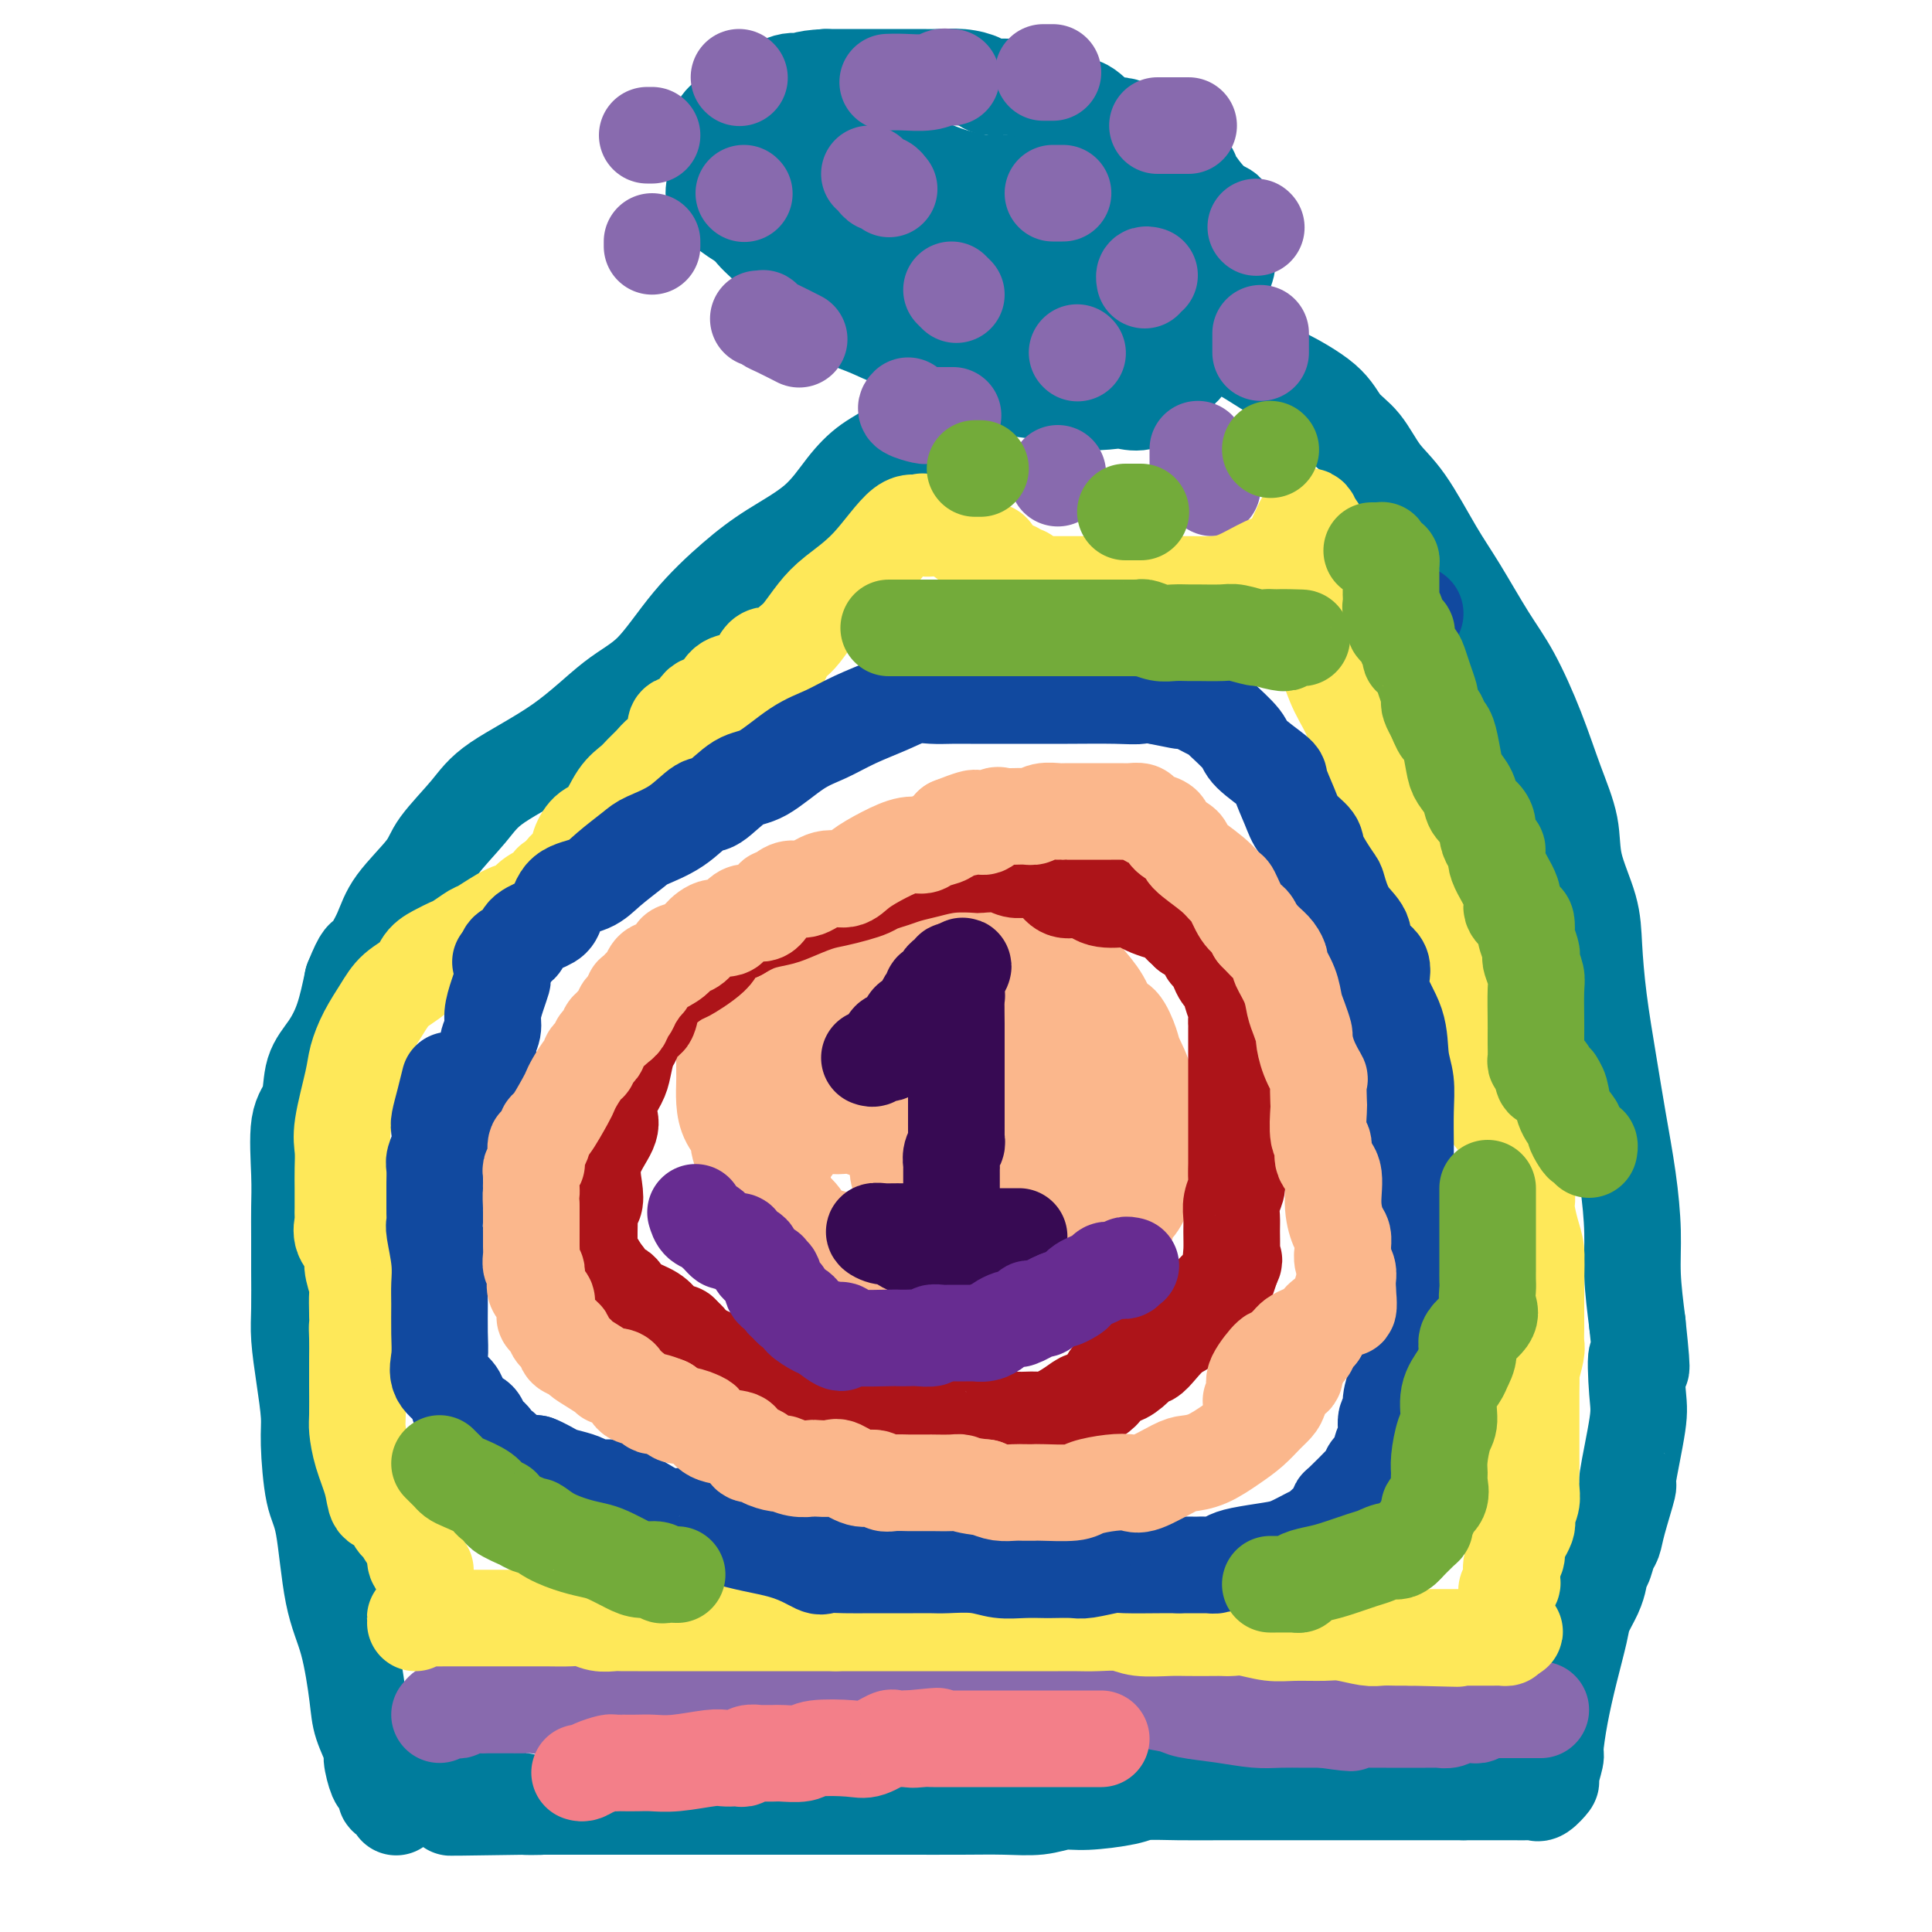 <svg viewBox='0 0 400 400' version='1.1' xmlns='http://www.w3.org/2000/svg' xmlns:xlink='http://www.w3.org/1999/xlink'><g fill='none' stroke='#007C9C' stroke-width='20' stroke-linecap='round' stroke-linejoin='round'><path d='M82,374c0.017,0.120 0.033,0.241 0,0c-0.033,-0.241 -0.117,-0.843 0,-1c0.117,-0.157 0.435,0.130 0,0c-0.435,-0.130 -1.623,-0.676 -2,-1c-0.377,-0.324 0.059,-0.426 0,-1c-0.059,-0.574 -0.611,-1.619 -1,-2c-0.389,-0.381 -0.614,-0.098 -1,-1c-0.386,-0.902 -0.931,-2.991 -1,-4c-0.069,-1.009 0.340,-0.939 0,-2c-0.340,-1.061 -1.428,-3.253 -2,-5c-0.572,-1.747 -0.629,-3.049 -1,-6c-0.371,-2.951 -1.056,-7.552 -2,-11c-0.944,-3.448 -2.147,-5.742 -3,-10c-0.853,-4.258 -1.356,-10.481 -2,-14c-0.644,-3.519 -1.430,-4.334 -2,-7c-0.570,-2.666 -0.923,-7.182 -1,-10c-0.077,-2.818 0.123,-3.939 0,-6c-0.123,-2.061 -0.569,-5.064 -1,-8c-0.431,-2.936 -0.848,-5.806 -1,-8c-0.152,-2.194 -0.040,-3.712 0,-6c0.040,-2.288 0.009,-5.347 0,-8c-0.009,-2.653 0.005,-4.899 0,-7c-0.005,-2.101 -0.028,-4.056 0,-6c0.028,-1.944 0.107,-3.876 0,-7c-0.107,-3.124 -0.401,-7.438 0,-10c0.401,-2.562 1.497,-3.372 2,-5c0.503,-1.628 0.413,-4.076 1,-6c0.587,-1.924 1.850,-3.326 3,-5c1.150,-1.674 2.186,-3.621 3,-6c0.814,-2.379 1.407,-5.189 2,-8'/><path d='M73,203c2.224,-5.541 2.283,-4.394 3,-5c0.717,-0.606 2.092,-2.965 3,-5c0.908,-2.035 1.348,-3.745 3,-6c1.652,-2.255 4.517,-5.053 6,-7c1.483,-1.947 1.584,-3.042 3,-5c1.416,-1.958 4.147,-4.781 6,-7c1.853,-2.219 2.827,-3.836 6,-6c3.173,-2.164 8.545,-4.874 13,-8c4.455,-3.126 7.993,-6.666 11,-9c3.007,-2.334 5.482,-3.461 8,-6c2.518,-2.539 5.078,-6.488 8,-10c2.922,-3.512 6.205,-6.586 9,-9c2.795,-2.414 5.102,-4.169 8,-6c2.898,-1.831 6.388,-3.738 9,-6c2.612,-2.262 4.347,-4.880 6,-7c1.653,-2.120 3.225,-3.741 5,-5c1.775,-1.259 3.752,-2.156 6,-4c2.248,-1.844 4.767,-4.633 6,-7c1.233,-2.367 1.181,-4.310 2,-6c0.819,-1.690 2.509,-3.128 3,-4c0.491,-0.872 -0.218,-1.178 0,-2c0.218,-0.822 1.362,-2.158 2,-3c0.638,-0.842 0.771,-1.189 1,-2c0.229,-0.811 0.554,-2.087 1,-3c0.446,-0.913 1.012,-1.462 1,-2c-0.012,-0.538 -0.604,-1.066 0,-2c0.604,-0.934 2.402,-2.275 3,-3c0.598,-0.725 -0.005,-0.833 0,-1c0.005,-0.167 0.617,-0.391 1,-1c0.383,-0.609 0.538,-1.603 1,-2c0.462,-0.397 1.231,-0.199 2,0'/><path d='M209,54c4.376,-5.208 3.817,0.773 5,3c1.183,2.227 4.109,0.702 7,1c2.891,0.298 5.748,2.420 9,4c3.252,1.580 6.900,2.619 10,4c3.100,1.381 5.653,3.102 8,4c2.347,0.898 4.490,0.971 7,2c2.510,1.029 5.389,3.014 7,4c1.611,0.986 1.956,0.973 4,2c2.044,1.027 5.787,3.095 8,5c2.213,1.905 2.895,3.649 4,5c1.105,1.351 2.632,2.309 4,4c1.368,1.691 2.578,4.113 4,6c1.422,1.887 3.057,3.237 5,6c1.943,2.763 4.193,6.937 6,10c1.807,3.063 3.172,5.015 5,8c1.828,2.985 4.119,7.002 6,10c1.881,2.998 3.353,4.976 5,8c1.647,3.024 3.471,7.094 5,11c1.529,3.906 2.763,7.650 4,11c1.237,3.350 2.477,6.308 3,9c0.523,2.692 0.328,5.117 1,8c0.672,2.883 2.210,6.222 3,9c0.790,2.778 0.831,4.993 1,8c0.169,3.007 0.466,6.804 1,11c0.534,4.196 1.305,8.789 2,13c0.695,4.211 1.313,8.040 2,12c0.687,3.960 1.442,8.051 2,12c0.558,3.949 0.920,7.755 1,11c0.080,3.245 -0.120,5.927 0,9c0.120,3.073 0.560,6.536 1,10'/><path d='M339,274c1.556,14.531 0.447,7.859 0,7c-0.447,-0.859 -0.232,4.094 0,7c0.232,2.906 0.480,3.766 0,7c-0.480,3.234 -1.687,8.843 -2,11c-0.313,2.157 0.267,0.862 0,2c-0.267,1.138 -1.382,4.711 -2,7c-0.618,2.289 -0.740,3.296 -1,4c-0.260,0.704 -0.658,1.104 -1,2c-0.342,0.896 -0.630,2.286 -1,3c-0.370,0.714 -0.824,0.750 -1,1c-0.176,0.250 -0.074,0.713 0,1c0.074,0.287 0.119,0.397 0,1c-0.119,0.603 -0.402,1.698 -1,3c-0.598,1.302 -1.509,2.812 -2,4c-0.491,1.188 -0.561,2.055 -1,4c-0.439,1.945 -1.246,4.966 -2,8c-0.754,3.034 -1.454,6.079 -2,9c-0.546,2.921 -0.937,5.718 -1,7c-0.063,1.282 0.204,1.047 0,2c-0.204,0.953 -0.878,3.092 -1,4c-0.122,0.908 0.308,0.583 0,1c-0.308,0.417 -1.353,1.576 -2,2c-0.647,0.424 -0.897,0.114 -1,0c-0.103,-0.114 -0.058,-0.030 -1,0c-0.942,0.030 -2.869,0.008 -4,0c-1.131,-0.008 -1.466,-0.002 -3,0c-1.534,0.002 -4.267,0.001 -7,0'/><path d='M303,371c-4.271,-0.000 -6.950,-0.000 -10,0c-3.050,0.000 -6.473,0.000 -10,0c-3.527,-0.000 -7.158,-0.001 -11,0c-3.842,0.001 -7.895,0.003 -11,0c-3.105,-0.003 -5.261,-0.011 -8,0c-2.739,0.011 -6.062,0.040 -9,0c-2.938,-0.040 -5.491,-0.151 -7,0c-1.509,0.151 -1.976,0.562 -4,1c-2.024,0.438 -5.607,0.902 -8,1c-2.393,0.098 -3.598,-0.170 -5,0c-1.402,0.170 -3.003,0.778 -5,1c-1.997,0.222 -4.390,0.060 -7,0c-2.610,-0.060 -5.438,-0.016 -9,0c-3.562,0.016 -7.858,0.004 -12,0c-4.142,-0.004 -8.131,-0.001 -12,0c-3.869,0.001 -7.617,0.000 -11,0c-3.383,-0.000 -6.400,-0.000 -9,0c-2.600,0.000 -4.783,0.000 -7,0c-2.217,-0.000 -4.469,-0.000 -6,0c-1.531,0.000 -2.340,0.000 -5,0c-2.660,-0.000 -7.171,-0.000 -10,0c-2.829,0.000 -3.975,0.000 -6,0c-2.025,-0.000 -4.930,-0.000 -7,0c-2.070,0.000 -3.306,0.000 -4,0c-0.694,-0.000 -0.847,-0.000 -1,0'/><path d='M109,374c-30.237,0.447 -8.829,0.065 -1,0c7.829,-0.065 2.080,0.186 0,0c-2.080,-0.186 -0.490,-0.810 0,-1c0.490,-0.190 -0.119,0.052 -1,0c-0.881,-0.052 -2.032,-0.400 -3,-1c-0.968,-0.600 -1.751,-1.452 -3,-3c-1.249,-1.548 -2.965,-3.792 -4,-5c-1.035,-1.208 -1.391,-1.382 -2,-2c-0.609,-0.618 -1.473,-1.682 -2,-2c-0.527,-0.318 -0.719,0.111 -1,0c-0.281,-0.111 -0.653,-0.762 -1,-1c-0.347,-0.238 -0.671,-0.064 -1,0c-0.329,0.064 -0.663,0.017 -1,0c-0.337,-0.017 -0.678,-0.005 -1,0c-0.322,0.005 -0.625,0.001 -1,0c-0.375,-0.001 -0.821,-0.000 -1,0c-0.179,0.000 -0.089,0.000 0,0'/><path d='M156,22c-0.342,0.211 -0.684,0.423 -1,1c-0.316,0.577 -0.606,1.520 -1,2c-0.394,0.480 -0.891,0.497 -1,1c-0.109,0.503 0.168,1.490 0,2c-0.168,0.510 -0.783,0.541 -1,2c-0.217,1.459 -0.036,4.346 0,6c0.036,1.654 -0.075,2.077 0,3c0.075,0.923 0.334,2.347 1,4c0.666,1.653 1.739,3.535 3,5c1.261,1.465 2.709,2.514 4,4c1.291,1.486 2.424,3.409 4,5c1.576,1.591 3.594,2.849 5,4c1.406,1.151 2.201,2.195 3,3c0.799,0.805 1.604,1.372 3,2c1.396,0.628 3.384,1.319 5,2c1.616,0.681 2.860,1.353 7,3c4.140,1.647 11.175,4.270 15,6c3.825,1.730 4.441,2.568 6,3c1.559,0.432 4.060,0.458 7,1c2.940,0.542 6.319,1.600 9,2c2.681,0.400 4.664,0.144 6,0c1.336,-0.144 2.025,-0.174 3,0c0.975,0.174 2.237,0.552 4,0c1.763,-0.552 4.026,-2.035 5,-3c0.974,-0.965 0.659,-1.413 1,-2c0.341,-0.587 1.337,-1.312 2,-2c0.663,-0.688 0.992,-1.339 1,-2c0.008,-0.661 -0.306,-1.332 0,-2c0.306,-0.668 1.230,-1.334 2,-2c0.770,-0.666 1.385,-1.333 2,-2'/><path d='M250,68c2.112,-2.796 0.891,-2.286 1,-3c0.109,-0.714 1.546,-2.652 2,-4c0.454,-1.348 -0.075,-2.107 0,-3c0.075,-0.893 0.754,-1.920 1,-3c0.246,-1.080 0.059,-2.211 0,-3c-0.059,-0.789 0.011,-1.235 0,-2c-0.011,-0.765 -0.104,-1.850 0,-3c0.104,-1.150 0.405,-2.365 0,-3c-0.405,-0.635 -1.514,-0.690 -3,-2c-1.486,-1.310 -3.347,-3.874 -4,-5c-0.653,-1.126 -0.099,-0.813 -1,-2c-0.901,-1.187 -3.259,-3.874 -5,-5c-1.741,-1.126 -2.866,-0.691 -4,-1c-1.134,-0.309 -2.278,-1.360 -3,-2c-0.722,-0.640 -1.022,-0.867 -2,-1c-0.978,-0.133 -2.635,-0.172 -4,-1c-1.365,-0.828 -2.440,-2.446 -4,-3c-1.560,-0.554 -3.605,-0.042 -5,0c-1.395,0.042 -2.140,-0.384 -3,-1c-0.860,-0.616 -1.835,-1.423 -3,-2c-1.165,-0.577 -2.521,-0.925 -4,-1c-1.479,-0.075 -3.081,0.124 -4,0c-0.919,-0.124 -1.155,-0.569 -2,-1c-0.845,-0.431 -2.300,-0.848 -4,-1c-1.700,-0.152 -3.644,-0.041 -5,0c-1.356,0.041 -2.123,0.011 -3,0c-0.877,-0.011 -1.865,-0.003 -3,0c-1.135,0.003 -2.418,0.001 -4,0c-1.582,-0.001 -3.464,-0.000 -5,0c-1.536,0.000 -2.724,0.000 -4,0c-1.276,-0.000 -2.638,-0.000 -4,0'/><path d='M171,16c-5.364,0.269 -4.774,0.940 -5,1c-0.226,0.060 -1.268,-0.491 -3,0c-1.732,0.491 -4.152,2.024 -6,3c-1.848,0.976 -3.122,1.394 -4,2c-0.878,0.606 -1.359,1.401 -2,2c-0.641,0.599 -1.442,1.003 -2,2c-0.558,0.997 -0.875,2.587 -1,4c-0.125,1.413 -0.060,2.648 0,4c0.060,1.352 0.115,2.819 0,4c-0.115,1.181 -0.399,2.074 0,3c0.399,0.926 1.482,1.884 3,3c1.518,1.116 3.473,2.391 5,3c1.527,0.609 2.628,0.554 4,1c1.372,0.446 3.017,1.395 5,2c1.983,0.605 4.304,0.866 6,1c1.696,0.134 2.768,0.140 5,0c2.232,-0.140 5.622,-0.427 8,0c2.378,0.427 3.742,1.568 5,2c1.258,0.432 2.411,0.154 4,0c1.589,-0.154 3.614,-0.184 5,0c1.386,0.184 2.134,0.583 3,1c0.866,0.417 1.850,0.852 3,1c1.150,0.148 2.465,0.008 3,0c0.535,-0.008 0.291,0.117 1,0c0.709,-0.117 2.373,-0.476 3,-1c0.627,-0.524 0.217,-1.215 0,-2c-0.217,-0.785 -0.240,-1.666 0,-2c0.240,-0.334 0.745,-0.120 0,-2c-0.745,-1.880 -2.739,-5.852 -5,-8c-2.261,-2.148 -4.789,-2.471 -7,-3c-2.211,-0.529 -4.106,-1.265 -6,-2'/><path d='M193,35c-2.958,-0.939 -3.854,-0.787 -5,-1c-1.146,-0.213 -2.541,-0.791 -4,-1c-1.459,-0.209 -2.983,-0.048 -4,0c-1.017,0.048 -1.527,-0.015 -3,0c-1.473,0.015 -3.909,0.109 -5,0c-1.091,-0.109 -0.838,-0.421 -2,0c-1.162,0.421 -3.740,1.576 -4,2c-0.260,0.424 1.797,0.116 3,0c1.203,-0.116 1.551,-0.041 3,0c1.449,0.041 3.998,0.048 7,0c3.002,-0.048 6.458,-0.153 9,0c2.542,0.153 4.171,0.563 5,1c0.829,0.437 0.860,0.902 1,1c0.140,0.098 0.390,-0.170 1,0c0.610,0.170 1.581,0.778 2,1c0.419,0.222 0.286,0.060 1,0c0.714,-0.060 2.274,-0.016 3,0c0.726,0.016 0.619,0.004 2,0c1.381,-0.004 4.252,-0.001 6,0c1.748,0.001 2.374,0.001 3,0'/><path d='M212,38c8.157,0.465 5.550,0.128 5,0c-0.550,-0.128 0.956,-0.046 2,0c1.044,0.046 1.627,0.055 2,0c0.373,-0.055 0.535,-0.174 1,0c0.465,0.174 1.233,0.642 2,1c0.767,0.358 1.532,0.608 2,1c0.468,0.392 0.639,0.926 1,1c0.361,0.074 0.913,-0.313 1,0c0.087,0.313 -0.290,1.326 0,2c0.290,0.674 1.248,1.007 2,1c0.752,-0.007 1.298,-0.356 2,0c0.702,0.356 1.561,1.415 2,2c0.439,0.585 0.457,0.696 1,1c0.543,0.304 1.610,0.803 2,1c0.390,0.197 0.105,0.094 0,0c-0.105,-0.094 -0.028,-0.179 0,0c0.028,0.179 0.007,0.622 0,1c-0.007,0.378 -0.002,0.693 0,1c0.002,0.307 0.000,0.607 0,1c-0.000,0.393 0.001,0.879 0,1c-0.001,0.121 -0.003,-0.122 0,0c0.003,0.122 0.013,0.611 0,1c-0.013,0.389 -0.048,0.679 0,1c0.048,0.321 0.179,0.674 0,1c-0.179,0.326 -0.667,0.626 -1,1c-0.333,0.374 -0.512,0.822 -1,1c-0.488,0.178 -1.285,0.086 -2,0c-0.715,-0.086 -1.347,-0.168 -2,0c-0.653,0.168 -1.326,0.584 -2,1'/><path d='M229,58c-1.046,0.337 -0.662,0.679 -1,1c-0.338,0.321 -1.398,0.620 -2,1c-0.602,0.380 -0.745,0.842 -1,1c-0.255,0.158 -0.623,0.013 -1,0c-0.377,-0.013 -0.763,0.106 -1,0c-0.237,-0.106 -0.325,-0.436 -1,0c-0.675,0.436 -1.936,1.637 -3,2c-1.064,0.363 -1.930,-0.113 -3,0c-1.070,0.113 -2.343,0.814 -3,1c-0.657,0.186 -0.697,-0.143 -1,0c-0.303,0.143 -0.870,0.756 -1,1c-0.130,0.244 0.176,0.118 0,0c-0.176,-0.118 -0.833,-0.226 -1,0c-0.167,0.226 0.157,0.788 0,1c-0.157,0.212 -0.796,0.073 -1,0c-0.204,-0.073 0.028,-0.082 0,0c-0.028,0.082 -0.315,0.253 0,1c0.315,0.747 1.233,2.071 2,3c0.767,0.929 1.384,1.465 2,2'/><path d='M213,72c1.321,1.536 3.125,1.876 4,2c0.875,0.124 0.823,0.030 1,0c0.177,-0.030 0.584,0.002 1,0c0.416,-0.002 0.843,-0.039 1,0c0.157,0.039 0.045,0.154 0,0c-0.045,-0.154 -0.024,-0.577 0,-1c0.024,-0.423 0.049,-0.845 0,-1c-0.049,-0.155 -0.174,-0.041 -1,0c-0.826,0.041 -2.353,0.011 -3,0c-0.647,-0.011 -0.415,-0.003 -1,0c-0.585,0.003 -1.988,0.001 -3,0c-1.012,-0.001 -1.632,-0.000 -2,0c-0.368,0.000 -0.483,0.000 -1,0c-0.517,-0.000 -1.435,-0.000 -2,0c-0.565,0.000 -0.778,0.000 -1,0c-0.222,-0.000 -0.452,-0.000 -1,0c-0.548,0.000 -1.415,0.000 -2,0c-0.585,-0.000 -0.888,-0.000 -1,0c-0.112,0.000 -0.032,0.000 0,0c0.032,-0.000 0.016,-0.000 0,0'/><path d='M202,72c-1.911,-0.311 2.311,-0.089 4,0c1.689,0.089 0.844,0.044 0,0'/></g>
<g fill='none' stroke='#886AAE' stroke-width='20' stroke-linecap='round' stroke-linejoin='round'><path d='M134,28c0.417,0.000 0.833,0.000 1,0c0.167,0.000 0.083,0.000 0,0'/><path d='M135,50c0.000,0.417 0.000,0.833 0,1c0.000,0.167 0.000,0.083 0,0'/><path d='M157,66c0.445,0.026 0.891,0.053 1,0c0.109,-0.053 -0.117,-0.185 0,0c0.117,0.185 0.578,0.689 1,1c0.422,0.311 0.806,0.430 2,1c1.194,0.570 3.198,1.591 4,2c0.802,0.409 0.401,0.204 0,0'/><path d='M188,84c-0.319,0.309 -0.638,0.619 0,1c0.638,0.381 2.235,0.834 3,1c0.765,0.166 0.700,0.044 1,0c0.300,-0.044 0.965,-0.012 2,0c1.035,0.012 2.438,0.003 3,0c0.562,-0.003 0.281,-0.002 0,0'/><path d='M251,101c-0.340,-0.449 -0.679,-0.899 -1,-1c-0.321,-0.101 -0.622,0.146 -1,0c-0.378,-0.146 -0.833,-0.687 -1,-1c-0.167,-0.313 -0.045,-0.399 0,-1c0.045,-0.601 0.012,-1.716 0,-2c-0.012,-0.284 -0.003,0.264 0,0c0.003,-0.264 0.001,-1.340 0,-2c-0.001,-0.660 -0.000,-0.903 0,-1c0.000,-0.097 0.000,-0.049 0,0'/><path d='M261,73c0.000,-0.332 0.000,-0.663 0,-1c0.000,-0.337 0.000,-0.678 0,-1c0.000,-0.322 0.000,-0.625 0,-1c0.000,-0.375 0.000,-0.821 0,-1c0.000,-0.179 0.000,-0.089 0,0'/><path d='M246,26c0.085,0.000 0.169,0.000 0,0c-0.169,0.000 -0.592,-0.000 -1,0c-0.408,0.000 -0.800,0.000 -1,0c-0.200,0.000 -0.208,-0.000 -1,0c-0.792,0.000 -2.369,0.000 -3,0c-0.631,-0.000 -0.315,0.000 0,0'/><path d='M197,16c-0.366,0.030 -0.732,0.061 -1,0c-0.268,-0.061 -0.436,-0.212 -1,0c-0.564,0.212 -1.522,0.789 -3,1c-1.478,0.211 -3.475,0.057 -5,0c-1.525,-0.057 -2.579,-0.016 -3,0c-0.421,0.016 -0.211,0.008 0,0'/><path d='M153,16c0.000,0.000 0.100,0.100 0.1,0.1'/><path d='M180,36c0.332,0.301 0.663,0.603 1,1c0.337,0.397 0.678,0.890 1,1c0.322,0.110 0.625,-0.163 1,0c0.375,0.163 0.821,0.761 1,1c0.179,0.239 0.089,0.120 0,0'/><path d='M197,60c0.417,0.417 0.833,0.833 1,1c0.167,0.167 0.083,0.083 0,0'/><path d='M220,40c0.083,0.000 0.167,0.000 0,0c-0.167,0.000 -0.583,0.000 -1,0c-0.417,0.000 -0.833,0.000 -1,0c-0.167,0.000 -0.083,0.000 0,0'/><path d='M238,57c-0.422,-0.111 -0.844,-0.222 -1,0c-0.156,0.222 -0.044,0.778 0,1c0.044,0.222 0.022,0.111 0,0'/><path d='M223,73c0.000,0.000 0.100,0.100 0.1,0.1'/><path d='M154,40c0.000,0.000 0.100,0.100 0.1,0.1'/><path d='M219,99c0.000,-0.417 0.000,-0.833 0,-1c0.000,-0.167 0.000,-0.083 0,0'/><path d='M216,15c0.311,0.000 0.622,0.000 1,0c0.378,0.000 0.822,0.000 1,0c0.178,0.000 0.089,0.000 0,0'/><path d='M260,47c0.000,0.000 0.100,0.100 0.1,0.1'/><path d='M91,355c0.332,-0.425 0.664,-0.850 1,-1c0.336,-0.150 0.674,-0.026 1,0c0.326,0.026 0.638,-0.046 1,0c0.362,0.046 0.772,0.208 1,0c0.228,-0.208 0.272,-0.788 1,-1c0.728,-0.212 2.138,-0.057 3,0c0.862,0.057 1.176,0.015 2,0c0.824,-0.015 2.159,-0.002 3,0c0.841,0.002 1.189,-0.007 2,0c0.811,0.007 2.086,0.029 3,0c0.914,-0.029 1.468,-0.111 2,0c0.532,0.111 1.043,0.414 3,0c1.957,-0.414 5.360,-1.547 7,-2c1.640,-0.453 1.517,-0.227 2,0c0.483,0.227 1.572,0.454 3,0c1.428,-0.454 3.195,-1.589 4,-2c0.805,-0.411 0.648,-0.096 1,0c0.352,0.096 1.212,-0.026 2,0c0.788,0.026 1.506,0.199 2,0c0.494,-0.199 0.766,-0.771 1,-1c0.234,-0.229 0.429,-0.114 1,0c0.571,0.114 1.517,0.227 2,0c0.483,-0.227 0.502,-0.793 1,-1c0.498,-0.207 1.475,-0.056 3,0c1.525,0.056 3.596,0.015 5,0c1.404,-0.015 2.139,-0.004 3,0c0.861,0.004 1.847,0.001 2,0c0.153,-0.001 -0.528,-0.000 0,0c0.528,0.000 2.264,0.000 4,0'/><path d='M157,347c11.098,-1.238 5.844,-0.332 4,0c-1.844,0.332 -0.280,0.089 1,0c1.280,-0.089 2.274,-0.024 3,0c0.726,0.024 1.185,0.006 2,0c0.815,-0.006 1.986,-0.002 3,0c1.014,0.002 1.870,0.000 3,0c1.130,-0.000 2.536,-0.000 4,0c1.464,0.000 2.988,0.000 4,0c1.012,-0.000 1.511,-0.000 2,0c0.489,0.000 0.967,0.000 2,0c1.033,-0.000 2.621,-0.000 3,0c0.379,0.000 -0.452,0.000 0,0c0.452,-0.000 2.188,-0.000 3,0c0.812,0.000 0.702,0.000 1,0c0.298,-0.000 1.006,-0.000 2,0c0.994,0.000 2.274,0.001 4,0c1.726,-0.001 3.896,-0.003 6,0c2.104,0.003 4.140,0.010 6,0c1.860,-0.010 3.542,-0.038 5,0c1.458,0.038 2.691,0.143 5,1c2.309,0.857 5.692,2.467 8,3c2.308,0.533 3.539,-0.012 5,0c1.461,0.012 3.153,0.581 5,1c1.847,0.419 3.851,0.687 5,1c1.149,0.313 1.445,0.672 3,1c1.555,0.328 4.371,0.624 7,1c2.629,0.376 5.072,0.833 7,1c1.928,0.167 3.342,0.045 5,0c1.658,-0.045 3.562,-0.012 5,0c1.438,0.012 2.411,0.003 3,0c0.589,-0.003 0.795,-0.002 1,0'/><path d='M274,356c9.723,1.392 4.531,0.373 3,0c-1.531,-0.373 0.601,-0.100 2,0c1.399,0.100 2.067,0.027 3,0c0.933,-0.027 2.133,-0.007 3,0c0.867,0.007 1.402,0.002 2,0c0.598,-0.002 1.259,-0.001 2,0c0.741,0.001 1.560,0.000 2,0c0.440,-0.000 0.499,0.000 1,0c0.501,-0.000 1.443,-0.000 2,0c0.557,0.000 0.730,0.001 1,0c0.270,-0.001 0.638,-0.004 1,0c0.362,0.004 0.716,0.015 1,0c0.284,-0.015 0.496,-0.057 1,0c0.504,0.057 1.301,0.212 2,0c0.699,-0.212 1.300,-0.793 2,-1c0.700,-0.207 1.497,-0.041 2,0c0.503,0.041 0.711,-0.041 1,0c0.289,0.041 0.658,0.207 1,0c0.342,-0.207 0.658,-0.788 1,-1c0.342,-0.212 0.709,-0.057 1,0c0.291,0.057 0.505,0.015 1,0c0.495,-0.015 1.271,-0.004 2,0c0.729,0.004 1.411,0.001 2,0c0.589,-0.001 1.086,-0.000 2,0c0.914,0.000 2.246,0.000 3,0c0.754,-0.000 0.930,-0.000 1,0c0.070,0.000 0.035,0.000 0,0'/></g>
<g fill='none' stroke='#F37F89' stroke-width='20' stroke-linecap='round' stroke-linejoin='round'><path d='M120,367c0.281,0.083 0.562,0.166 1,0c0.438,-0.166 1.033,-0.580 2,-1c0.967,-0.420 2.307,-0.844 3,-1c0.693,-0.156 0.740,-0.042 1,0c0.260,0.042 0.733,0.012 1,0c0.267,-0.012 0.326,-0.007 1,0c0.674,0.007 1.962,0.016 3,0c1.038,-0.016 1.826,-0.057 3,0c1.174,0.057 2.734,0.211 5,0c2.266,-0.211 5.237,-0.788 7,-1c1.763,-0.212 2.316,-0.061 3,0c0.684,0.061 1.498,0.030 2,0c0.502,-0.030 0.692,-0.061 1,0c0.308,0.061 0.734,0.212 1,0c0.266,-0.212 0.373,-0.789 1,-1c0.627,-0.211 1.775,-0.055 2,0c0.225,0.055 -0.474,0.011 0,0c0.474,-0.011 2.122,0.011 3,0c0.878,-0.011 0.985,-0.053 2,0c1.015,0.053 2.937,0.203 4,0c1.063,-0.203 1.265,-0.758 3,-1c1.735,-0.242 5.003,-0.170 7,0c1.997,0.170 2.725,0.438 4,0c1.275,-0.438 3.099,-1.581 4,-2c0.901,-0.419 0.881,-0.112 1,0c0.119,0.112 0.378,0.030 1,0c0.622,-0.030 1.606,-0.009 2,0c0.394,0.009 0.197,0.004 0,0'/><path d='M188,360c10.930,-1.083 4.257,-0.290 2,0c-2.257,0.290 -0.096,0.078 1,0c1.096,-0.078 1.129,-0.021 2,0c0.871,0.021 2.580,0.006 4,0c1.420,-0.006 2.551,-0.001 4,0c1.449,0.001 3.214,0.000 4,0c0.786,-0.000 0.592,-0.000 1,0c0.408,0.000 1.419,0.000 2,0c0.581,-0.000 0.734,-0.000 1,0c0.266,0.000 0.645,0.000 1,0c0.355,-0.000 0.684,-0.000 1,0c0.316,0.000 0.617,0.000 1,0c0.383,-0.000 0.848,-0.000 2,0c1.152,0.000 2.991,0.000 4,0c1.009,-0.000 1.187,-0.000 2,0c0.813,0.000 2.259,0.000 3,0c0.741,-0.000 0.777,-0.000 1,0c0.223,0.000 0.634,0.000 1,0c0.366,-0.000 0.686,-0.000 1,0c0.314,0.000 0.623,0.000 1,0c0.377,-0.000 0.822,-0.000 1,0c0.178,0.000 0.089,0.000 0,0'/></g>
<g fill='none' stroke='#FEE859' stroke-width='20' stroke-linecap='round' stroke-linejoin='round'><path d='M86,336c0.024,-0.423 0.049,-0.845 0,-1c-0.049,-0.155 -0.170,-0.042 1,0c1.170,0.042 3.633,0.011 6,0c2.367,-0.011 4.640,-0.004 7,0c2.360,0.004 4.809,0.005 7,0c2.191,-0.005 4.124,-0.015 6,0c1.876,0.015 3.694,0.057 5,0c1.306,-0.057 2.098,-0.211 3,0c0.902,0.211 1.913,0.789 3,1c1.087,0.211 2.249,0.057 3,0c0.751,-0.057 1.093,-0.015 2,0c0.907,0.015 2.381,0.004 3,0c0.619,-0.004 0.383,-0.001 1,0c0.617,0.001 2.086,0.000 3,0c0.914,-0.000 1.273,-0.000 2,0c0.727,0.000 1.820,0.000 3,0c1.180,-0.000 2.445,-0.000 3,0c0.555,0.000 0.399,0.000 1,0c0.601,-0.000 1.959,-0.000 3,0c1.041,0.000 1.767,0.000 3,0c1.233,-0.000 2.975,-0.000 4,0c1.025,0.000 1.334,0.000 2,0c0.666,-0.000 1.690,-0.000 3,0c1.310,0.000 2.906,0.000 4,0c1.094,-0.000 1.685,-0.000 2,0c0.315,0.000 0.354,0.000 1,0c0.646,-0.000 1.899,-0.000 3,0c1.101,0.000 2.051,0.000 3,0'/><path d='M173,336c13.519,-0.000 3.817,-0.000 1,0c-2.817,0.000 1.250,0.000 4,0c2.750,-0.000 4.181,-0.000 6,0c1.819,0.000 4.025,0.000 6,0c1.975,-0.000 3.719,-0.000 5,0c1.281,0.000 2.099,0.000 4,0c1.901,-0.000 4.886,-0.000 7,0c2.114,0.000 3.358,0.000 5,0c1.642,-0.000 3.682,-0.001 5,0c1.318,0.001 1.914,0.004 3,0c1.086,-0.004 2.661,-0.015 4,0c1.339,0.015 2.442,0.057 4,0c1.558,-0.057 3.569,-0.211 5,0c1.431,0.211 2.281,0.789 4,1c1.719,0.211 4.309,0.057 6,0c1.691,-0.057 2.485,-0.016 4,0c1.515,0.016 3.752,0.008 5,0c1.248,-0.008 1.507,-0.016 2,0c0.493,0.016 1.220,0.057 2,0c0.780,-0.057 1.613,-0.212 3,0c1.387,0.212 3.327,0.793 5,1c1.673,0.207 3.080,0.041 5,0c1.920,-0.041 4.353,0.041 6,0c1.647,-0.041 2.507,-0.207 4,0c1.493,0.207 3.619,0.788 5,1c1.381,0.212 2.015,0.057 3,0c0.985,-0.057 2.319,-0.015 3,0c0.681,0.015 0.708,0.004 1,0c0.292,-0.004 0.848,-0.001 1,0c0.152,0.001 -0.099,0.000 0,0c0.099,-0.000 0.550,-0.000 1,0'/><path d='M292,339c18.585,0.464 5.547,0.124 1,0c-4.547,-0.124 -0.601,-0.033 1,0c1.601,0.033 0.859,0.009 1,0c0.141,-0.009 1.165,-0.002 2,0c0.835,0.002 1.481,0.001 2,0c0.519,-0.001 0.912,-0.000 1,0c0.088,0.000 -0.130,0.000 0,0c0.130,-0.000 0.607,-0.000 1,0c0.393,0.000 0.700,0.000 1,0c0.300,-0.000 0.591,-0.000 1,0c0.409,0.000 0.937,-0.000 1,0c0.063,0.000 -0.338,0.000 0,0c0.338,-0.000 1.414,-0.000 2,0c0.586,0.000 0.682,0.000 1,0c0.318,-0.000 0.859,-0.000 1,0c0.141,0.000 -0.116,0.001 0,0c0.116,-0.001 0.606,-0.003 1,0c0.394,0.003 0.693,0.011 1,0c0.307,-0.011 0.621,-0.041 1,0c0.379,0.041 0.823,0.155 1,0c0.177,-0.155 0.089,-0.577 0,-1'/><path d='M312,338c3.094,-0.188 0.828,-0.159 0,-1c-0.828,-0.841 -0.218,-2.554 0,-3c0.218,-0.446 0.044,0.375 0,0c-0.044,-0.375 0.041,-1.946 0,-3c-0.041,-1.054 -0.207,-1.592 0,-2c0.207,-0.408 0.786,-0.686 1,-1c0.214,-0.314 0.062,-0.665 0,-1c-0.062,-0.335 -0.033,-0.654 0,-1c0.033,-0.346 0.069,-0.719 0,-1c-0.069,-0.281 -0.244,-0.469 0,-1c0.244,-0.531 0.906,-1.405 1,-2c0.094,-0.595 -0.381,-0.909 0,-2c0.381,-1.091 1.619,-2.958 2,-4c0.381,-1.042 -0.094,-1.260 0,-2c0.094,-0.740 0.757,-2.001 1,-3c0.243,-0.999 0.065,-1.734 0,-3c-0.065,-1.266 -0.017,-3.062 0,-4c0.017,-0.938 0.005,-1.017 0,-2c-0.005,-0.983 -0.001,-2.871 0,-4c0.001,-1.129 0.001,-1.501 0,-2c-0.001,-0.499 -0.001,-1.125 0,-2c0.001,-0.875 0.004,-2.000 0,-3c-0.004,-1.000 -0.015,-1.877 0,-3c0.015,-1.123 0.057,-2.493 0,-3c-0.057,-0.507 -0.211,-0.152 0,-1c0.211,-0.848 0.789,-2.901 1,-4c0.211,-1.099 0.057,-1.245 0,-2c-0.057,-0.755 -0.015,-2.120 0,-3c0.015,-0.880 0.004,-1.275 0,-2c-0.004,-0.725 -0.001,-1.778 0,-3c0.001,-1.222 0.001,-2.611 0,-4'/><path d='M318,266c0.143,-8.018 0.002,-5.562 0,-5c-0.002,0.562 0.137,-0.768 0,-2c-0.137,-1.232 -0.548,-2.365 -1,-4c-0.452,-1.635 -0.943,-3.772 -1,-5c-0.057,-1.228 0.321,-1.546 0,-3c-0.321,-1.454 -1.342,-4.042 -2,-5c-0.658,-0.958 -0.954,-0.286 -1,-1c-0.046,-0.714 0.156,-2.815 0,-4c-0.156,-1.185 -0.671,-1.454 -1,-2c-0.329,-0.546 -0.473,-1.369 -1,-2c-0.527,-0.631 -1.438,-1.070 -2,-2c-0.562,-0.930 -0.777,-2.352 -1,-3c-0.223,-0.648 -0.456,-0.523 -1,-1c-0.544,-0.477 -1.399,-1.556 -2,-3c-0.601,-1.444 -0.950,-3.254 -1,-4c-0.050,-0.746 0.197,-0.429 0,-1c-0.197,-0.571 -0.838,-2.030 -1,-3c-0.162,-0.970 0.153,-1.451 0,-2c-0.153,-0.549 -0.776,-1.165 -1,-2c-0.224,-0.835 -0.050,-1.889 0,-3c0.050,-1.111 -0.026,-2.280 0,-3c0.026,-0.720 0.153,-0.993 0,-2c-0.153,-1.007 -0.585,-2.749 -1,-4c-0.415,-1.251 -0.813,-2.012 -1,-3c-0.187,-0.988 -0.163,-2.205 0,-3c0.163,-0.795 0.464,-1.169 0,-2c-0.464,-0.831 -1.693,-2.118 -2,-3c-0.307,-0.882 0.310,-1.360 0,-2c-0.310,-0.640 -1.545,-1.441 -2,-2c-0.455,-0.559 -0.130,-0.874 0,-1c0.130,-0.126 0.065,-0.063 0,0'/><path d='M296,184c-1.320,-6.254 -0.120,-1.888 0,-1c0.120,0.888 -0.840,-1.700 -1,-3c-0.160,-1.300 0.482,-1.311 0,-2c-0.482,-0.689 -2.086,-2.055 -3,-4c-0.914,-1.945 -1.137,-4.468 -3,-8c-1.863,-3.532 -5.364,-8.074 -7,-11c-1.636,-2.926 -1.405,-4.237 -2,-6c-0.595,-1.763 -2.015,-3.976 -3,-6c-0.985,-2.024 -1.536,-3.857 -2,-5c-0.464,-1.143 -0.842,-1.597 -1,-2c-0.158,-0.403 -0.095,-0.757 0,-1c0.095,-0.243 0.222,-0.375 0,-1c-0.222,-0.625 -0.791,-1.741 -1,-3c-0.209,-1.259 -0.056,-2.660 0,-4c0.056,-1.340 0.015,-2.620 0,-4c-0.015,-1.380 -0.003,-2.860 0,-4c0.003,-1.140 -0.002,-1.941 0,-3c0.002,-1.059 0.011,-2.377 0,-3c-0.011,-0.623 -0.041,-0.552 0,-1c0.041,-0.448 0.155,-1.414 0,-2c-0.155,-0.586 -0.577,-0.793 -1,-1'/><path d='M272,109c-0.850,-4.079 -1.976,-1.275 -3,1c-1.024,2.275 -1.944,4.021 -3,5c-1.056,0.979 -2.246,1.190 -4,2c-1.754,0.810 -4.073,2.217 -6,3c-1.927,0.783 -3.463,0.942 -5,1c-1.537,0.058 -3.077,0.016 -4,0c-0.923,-0.016 -1.230,-0.004 -3,0c-1.770,0.004 -5.004,0.001 -7,0c-1.996,-0.001 -2.755,-0.000 -3,0c-0.245,0.000 0.022,0.000 -1,0c-1.022,-0.000 -3.333,-0.000 -5,0c-1.667,0.000 -2.689,0.000 -4,0c-1.311,-0.000 -2.911,-0.000 -4,0c-1.089,0.000 -1.668,0.001 -2,0c-0.332,-0.001 -0.418,-0.003 -1,0c-0.582,0.003 -1.662,0.011 -2,0c-0.338,-0.011 0.064,-0.040 0,0c-0.064,0.040 -0.595,0.150 -1,0c-0.405,-0.150 -0.684,-0.559 -1,-1c-0.316,-0.441 -0.670,-0.913 -1,-1c-0.330,-0.087 -0.636,0.212 -1,0c-0.364,-0.212 -0.786,-0.935 -1,-1c-0.214,-0.065 -0.221,0.527 -1,0c-0.779,-0.527 -2.330,-2.173 -3,-3c-0.670,-0.827 -0.458,-0.834 -1,-1c-0.542,-0.166 -1.837,-0.489 -3,-1c-1.163,-0.511 -2.193,-1.209 -3,-2c-0.807,-0.791 -1.392,-1.676 -2,-2c-0.608,-0.324 -1.241,-0.087 -2,0c-0.759,0.087 -1.646,0.025 -2,0c-0.354,-0.025 -0.177,-0.012 0,0'/><path d='M193,109c-3.456,-1.885 -1.597,-0.598 -1,0c0.597,0.598 -0.069,0.508 -1,0c-0.931,-0.508 -2.126,-1.433 -4,0c-1.874,1.433 -4.427,5.223 -7,8c-2.573,2.777 -5.166,4.540 -7,6c-1.834,1.460 -2.908,2.615 -4,4c-1.092,1.385 -2.203,2.999 -3,4c-0.797,1.001 -1.281,1.389 -2,2c-0.719,0.611 -1.672,1.446 -2,2c-0.328,0.554 -0.030,0.828 0,1c0.030,0.172 -0.209,0.243 -1,0c-0.791,-0.243 -2.136,-0.800 -3,0c-0.864,0.800 -1.247,2.958 -2,4c-0.753,1.042 -1.877,0.970 -3,1c-1.123,0.030 -2.246,0.163 -3,1c-0.754,0.837 -1.138,2.376 -2,3c-0.862,0.624 -2.202,0.331 -3,1c-0.798,0.669 -1.053,2.301 -2,3c-0.947,0.699 -2.586,0.466 -3,1c-0.414,0.534 0.395,1.833 0,3c-0.395,1.167 -1.996,2.200 -3,3c-1.004,0.800 -1.413,1.366 -2,2c-0.587,0.634 -1.354,1.334 -2,2c-0.646,0.666 -1.171,1.297 -2,2c-0.829,0.703 -1.961,1.476 -3,3c-1.039,1.524 -1.984,3.798 -3,5c-1.016,1.202 -2.104,1.333 -3,2c-0.896,0.667 -1.601,1.869 -2,3c-0.399,1.131 -0.492,2.189 -1,3c-0.508,0.811 -1.431,1.375 -2,2c-0.569,0.625 -0.785,1.313 -1,2'/><path d='M116,182c-4.147,5.140 -2.515,1.991 -2,1c0.515,-0.991 -0.086,0.176 -1,1c-0.914,0.824 -2.141,1.305 -3,2c-0.859,0.695 -1.350,1.605 -2,2c-0.650,0.395 -1.459,0.277 -3,1c-1.541,0.723 -3.815,2.287 -5,3c-1.185,0.713 -1.280,0.574 -2,1c-0.720,0.426 -2.064,1.415 -3,2c-0.936,0.585 -1.465,0.764 -2,1c-0.535,0.236 -1.077,0.530 -2,1c-0.923,0.470 -2.229,1.118 -3,2c-0.771,0.882 -1.009,2.000 -2,3c-0.991,1.000 -2.737,1.883 -4,3c-1.263,1.117 -2.045,2.469 -3,4c-0.955,1.531 -2.084,3.242 -3,5c-0.916,1.758 -1.618,3.565 -2,5c-0.382,1.435 -0.442,2.499 -1,5c-0.558,2.501 -1.614,6.438 -2,9c-0.386,2.562 -0.103,3.750 0,5c0.103,1.250 0.028,2.563 0,4c-0.028,1.437 -0.007,2.999 0,4c0.007,1.001 -0.000,1.440 0,2c0.000,0.560 0.008,1.242 0,2c-0.008,0.758 -0.031,1.594 0,2c0.031,0.406 0.117,0.382 0,1c-0.117,0.618 -0.438,1.879 0,3c0.438,1.121 1.634,2.101 2,3c0.366,0.899 -0.098,1.715 0,3c0.098,1.285 0.757,3.038 1,4c0.243,0.962 0.069,1.132 0,2c-0.069,0.868 -0.035,2.434 0,4'/><path d='M74,272c0.464,6.651 0.124,3.778 0,3c-0.124,-0.778 -0.033,0.541 0,2c0.033,1.459 0.008,3.060 0,4c-0.008,0.940 -0.000,1.218 0,2c0.000,0.782 -0.007,2.067 0,4c0.007,1.933 0.029,4.515 0,6c-0.029,1.485 -0.107,1.873 0,3c0.107,1.127 0.400,2.993 1,5c0.600,2.007 1.508,4.157 2,6c0.492,1.843 0.569,3.381 1,4c0.431,0.619 1.215,0.318 2,1c0.785,0.682 1.569,2.345 2,3c0.431,0.655 0.508,0.302 1,1c0.492,0.698 1.399,2.446 2,3c0.601,0.554 0.896,-0.087 1,0c0.104,0.087 0.018,0.903 0,1c-0.018,0.097 0.034,-0.524 0,0c-0.034,0.524 -0.153,2.193 0,3c0.153,0.807 0.577,0.752 1,1c0.423,0.248 0.845,0.797 1,1c0.155,0.203 0.044,0.058 0,0c-0.044,-0.058 -0.022,-0.029 0,0'/></g>
<g fill='none' stroke='#11499F' stroke-width='20' stroke-linecap='round' stroke-linejoin='round'><path d='M93,224c0.083,-0.343 0.167,-0.686 0,0c-0.167,0.686 -0.584,2.400 -1,4c-0.416,1.600 -0.829,3.085 -1,4c-0.171,0.915 -0.098,1.260 0,2c0.098,0.740 0.222,1.873 0,3c-0.222,1.127 -0.792,2.246 -1,3c-0.208,0.754 -0.056,1.142 0,2c0.056,0.858 0.015,2.184 0,3c-0.015,0.816 -0.005,1.121 0,2c0.005,0.879 0.005,2.331 0,3c-0.005,0.669 -0.015,0.556 0,1c0.015,0.444 0.057,1.446 0,2c-0.057,0.554 -0.212,0.661 0,2c0.212,1.339 0.789,3.912 1,6c0.211,2.088 0.054,3.693 0,5c-0.054,1.307 -0.004,2.318 0,4c0.004,1.682 -0.037,4.037 0,6c0.037,1.963 0.153,3.534 0,5c-0.153,1.466 -0.574,2.826 0,4c0.574,1.174 2.141,2.160 3,3c0.859,0.840 1.008,1.534 1,2c-0.008,0.466 -0.172,0.705 0,1c0.172,0.295 0.681,0.646 1,1c0.319,0.354 0.448,0.711 1,1c0.552,0.289 1.528,0.510 2,1c0.472,0.490 0.442,1.248 1,2c0.558,0.752 1.705,1.497 2,2c0.295,0.503 -0.261,0.764 0,1c0.261,0.236 1.340,0.448 2,1c0.660,0.552 0.903,1.443 2,2c1.097,0.557 3.049,0.778 5,1'/><path d='M111,303c1.540,0.559 2.891,1.456 4,2c1.109,0.544 1.977,0.736 3,1c1.023,0.264 2.201,0.601 3,1c0.799,0.399 1.218,0.860 2,1c0.782,0.140 1.927,-0.041 3,0c1.073,0.041 2.074,0.305 3,1c0.926,0.695 1.777,1.821 2,2c0.223,0.179 -0.182,-0.588 1,0c1.182,0.588 3.952,2.533 6,3c2.048,0.467 3.373,-0.544 5,0c1.627,0.544 3.557,2.643 7,4c3.443,1.357 8.399,1.971 12,3c3.601,1.029 5.848,2.472 7,3c1.152,0.528 1.210,0.142 2,0c0.790,-0.142 2.312,-0.038 4,0c1.688,0.038 3.541,0.010 5,0c1.459,-0.010 2.525,-0.004 4,0c1.475,0.004 3.359,0.005 5,0c1.641,-0.005 3.040,-0.015 4,0c0.960,0.015 1.483,0.057 3,0c1.517,-0.057 4.028,-0.211 6,0c1.972,0.211 3.403,0.788 5,1c1.597,0.212 3.359,0.058 5,0c1.641,-0.058 3.161,-0.019 4,0c0.839,0.019 0.997,0.019 2,0c1.003,-0.019 2.852,-0.058 4,0c1.148,0.058 1.595,0.212 3,0c1.405,-0.212 3.768,-0.789 5,-1c1.232,-0.211 1.332,-0.057 3,0c1.668,0.057 4.905,0.016 7,0c2.095,-0.016 3.047,-0.008 4,0'/><path d='M244,324c12.004,0.000 4.515,0.001 2,0c-2.515,-0.001 -0.055,-0.003 1,0c1.055,0.003 0.705,0.012 1,0c0.295,-0.012 1.233,-0.045 2,0c0.767,0.045 1.362,0.168 2,0c0.638,-0.168 1.319,-0.626 2,-1c0.681,-0.374 1.363,-0.664 3,-1c1.637,-0.336 4.231,-0.719 6,-1c1.769,-0.281 2.715,-0.459 4,-1c1.285,-0.541 2.908,-1.445 4,-2c1.092,-0.555 1.651,-0.761 2,-1c0.349,-0.239 0.487,-0.510 1,-1c0.513,-0.490 1.401,-1.199 2,-2c0.599,-0.801 0.910,-1.695 1,-2c0.090,-0.305 -0.041,-0.022 1,-1c1.041,-0.978 3.253,-3.216 4,-4c0.747,-0.784 0.027,-0.115 0,0c-0.027,0.115 0.638,-0.323 1,-1c0.362,-0.677 0.422,-1.594 1,-2c0.578,-0.406 1.676,-0.303 2,-1c0.324,-0.697 -0.124,-2.195 0,-3c0.124,-0.805 0.822,-0.919 1,-2c0.178,-1.081 -0.162,-3.131 0,-4c0.162,-0.869 0.826,-0.558 1,-1c0.174,-0.442 -0.142,-1.637 0,-3c0.142,-1.363 0.742,-2.894 1,-4c0.258,-1.106 0.174,-1.785 0,-3c-0.174,-1.215 -0.438,-2.965 0,-5c0.438,-2.035 1.580,-4.356 2,-6c0.420,-1.644 0.120,-2.613 0,-4c-0.120,-1.387 -0.060,-3.194 0,-5'/><path d='M291,263c0.309,-4.411 0.083,-3.937 0,-5c-0.083,-1.063 -0.022,-3.661 0,-6c0.022,-2.339 0.007,-4.418 0,-6c-0.007,-1.582 -0.006,-2.668 0,-4c0.006,-1.332 0.015,-2.910 0,-5c-0.015,-2.090 -0.055,-4.694 0,-7c0.055,-2.306 0.203,-4.316 0,-6c-0.203,-1.684 -0.759,-3.044 -1,-5c-0.241,-1.956 -0.167,-4.508 -1,-7c-0.833,-2.492 -2.572,-4.923 -3,-7c-0.428,-2.077 0.456,-3.800 0,-5c-0.456,-1.200 -2.253,-1.876 -3,-3c-0.747,-1.124 -0.446,-2.696 -1,-4c-0.554,-1.304 -1.964,-2.341 -3,-4c-1.036,-1.659 -1.699,-3.942 -2,-5c-0.301,-1.058 -0.240,-0.893 -1,-2c-0.760,-1.107 -2.341,-3.488 -3,-5c-0.659,-1.512 -0.396,-2.157 -1,-3c-0.604,-0.843 -2.075,-1.885 -3,-3c-0.925,-1.115 -1.306,-2.302 -2,-4c-0.694,-1.698 -1.703,-3.905 -2,-5c-0.297,-1.095 0.118,-1.078 -1,-2c-1.118,-0.922 -3.767,-2.785 -5,-4c-1.233,-1.215 -1.048,-1.783 -2,-3c-0.952,-1.217 -3.040,-3.083 -4,-4c-0.960,-0.917 -0.793,-0.886 -1,-1c-0.207,-0.114 -0.787,-0.373 -2,-1c-1.213,-0.627 -3.057,-1.622 -4,-2c-0.943,-0.378 -0.985,-0.140 -1,0c-0.015,0.140 -0.004,0.183 -1,0c-0.996,-0.183 -2.998,-0.591 -5,-1'/><path d='M239,144c-2.677,-0.774 -2.371,-0.207 -3,0c-0.629,0.207 -2.195,0.056 -5,0c-2.805,-0.056 -6.851,-0.015 -10,0c-3.149,0.015 -5.402,0.004 -7,0c-1.598,-0.004 -2.542,-0.001 -4,0c-1.458,0.001 -3.432,-0.001 -5,0c-1.568,0.001 -2.731,0.006 -4,0c-1.269,-0.006 -2.645,-0.021 -4,0c-1.355,0.021 -2.689,0.078 -4,0c-1.311,-0.078 -2.599,-0.291 -4,0c-1.401,0.291 -2.916,1.087 -5,2c-2.084,0.913 -4.737,1.943 -7,3c-2.263,1.057 -4.136,2.140 -6,3c-1.864,0.860 -3.719,1.495 -6,3c-2.281,1.505 -4.989,3.880 -7,5c-2.011,1.120 -3.326,0.986 -5,2c-1.674,1.014 -3.706,3.176 -5,4c-1.294,0.824 -1.851,0.310 -3,1c-1.149,0.690 -2.889,2.584 -5,4c-2.111,1.416 -4.593,2.355 -6,3c-1.407,0.645 -1.739,0.995 -3,2c-1.261,1.005 -3.452,2.664 -5,4c-1.548,1.336 -2.453,2.350 -4,3c-1.547,0.650 -3.734,0.937 -5,2c-1.266,1.063 -1.609,2.901 -2,4c-0.391,1.099 -0.830,1.460 -2,2c-1.170,0.540 -3.070,1.258 -4,2c-0.930,0.742 -0.888,1.508 -1,2c-0.112,0.492 -0.376,0.709 -1,1c-0.624,0.291 -1.607,0.654 -2,1c-0.393,0.346 -0.197,0.673 0,1'/><path d='M105,198c-2.080,2.063 -1.279,0.719 -1,1c0.279,0.281 0.037,2.185 0,3c-0.037,0.815 0.129,0.539 0,1c-0.129,0.461 -0.555,1.658 -1,3c-0.445,1.342 -0.908,2.828 -1,4c-0.092,1.172 0.187,2.029 0,3c-0.187,0.971 -0.838,2.057 -1,3c-0.162,0.943 0.167,1.742 0,3c-0.167,1.258 -0.828,2.977 -1,4c-0.172,1.023 0.146,1.352 0,2c-0.146,0.648 -0.756,1.614 -1,2c-0.244,0.386 -0.122,0.193 0,0'/><path d='M293,127c-0.311,0.000 -0.622,0.000 -1,0c-0.378,0.000 -0.822,0.000 -1,0c-0.178,0.000 -0.089,0.000 0,0'/></g>
<g fill='none' stroke='#73AB3A' stroke-width='20' stroke-linecap='round' stroke-linejoin='round'><path d='M284,114c0.311,-0.006 0.622,-0.012 1,0c0.378,0.012 0.823,0.041 1,0c0.177,-0.041 0.086,-0.152 0,0c-0.086,0.152 -0.167,0.566 0,1c0.167,0.434 0.581,0.886 1,1c0.419,0.114 0.844,-0.111 1,0c0.156,0.111 0.042,0.557 0,1c-0.042,0.443 -0.011,0.883 0,1c0.011,0.117 0.003,-0.090 0,0c-0.003,0.090 -0.001,0.476 0,1c0.001,0.524 -0.001,1.187 0,2c0.001,0.813 0.004,1.775 0,2c-0.004,0.225 -0.015,-0.287 0,0c0.015,0.287 0.054,1.372 0,2c-0.054,0.628 -0.203,0.800 0,1c0.203,0.200 0.759,0.430 1,1c0.241,0.570 0.169,1.480 0,2c-0.169,0.520 -0.434,0.649 0,1c0.434,0.351 1.565,0.925 2,1c0.435,0.075 0.172,-0.349 0,0c-0.172,0.349 -0.253,1.472 0,2c0.253,0.528 0.841,0.462 1,1c0.159,0.538 -0.111,1.682 0,2c0.111,0.318 0.604,-0.188 1,0c0.396,0.188 0.694,1.072 1,2c0.306,0.928 0.621,1.901 1,3c0.379,1.099 0.823,2.326 1,3c0.177,0.674 0.086,0.797 0,1c-0.086,0.203 -0.167,0.487 0,1c0.167,0.513 0.584,1.257 1,2'/><path d='M297,148c2.251,5.438 1.377,2.034 1,1c-0.377,-1.034 -0.257,0.303 0,1c0.257,0.697 0.650,0.756 1,1c0.350,0.244 0.656,0.674 1,2c0.344,1.326 0.726,3.548 1,5c0.274,1.452 0.442,2.132 1,3c0.558,0.868 1.508,1.923 2,3c0.492,1.077 0.527,2.176 1,3c0.473,0.824 1.385,1.372 2,2c0.615,0.628 0.932,1.337 1,2c0.068,0.663 -0.114,1.280 0,2c0.114,0.720 0.522,1.544 1,2c0.478,0.456 1.024,0.546 1,1c-0.024,0.454 -0.619,1.272 0,3c0.619,1.728 2.453,4.365 3,6c0.547,1.635 -0.194,2.267 0,3c0.194,0.733 1.324,1.566 2,2c0.676,0.434 0.899,0.470 1,1c0.101,0.530 0.078,1.555 0,2c-0.078,0.445 -0.213,0.311 0,1c0.213,0.689 0.775,2.201 1,3c0.225,0.799 0.113,0.885 0,1c-0.113,0.115 -0.226,0.258 0,1c0.226,0.742 0.793,2.084 1,3c0.207,0.916 0.056,1.405 0,3c-0.056,1.595 -0.016,4.297 0,6c0.016,1.703 0.007,2.407 0,3c-0.007,0.593 -0.012,1.077 0,2c0.012,0.923 0.042,2.287 0,3c-0.042,0.713 -0.155,0.775 0,1c0.155,0.225 0.577,0.612 1,1'/><path d='M319,221c0.647,4.515 0.765,1.803 1,1c0.235,-0.803 0.586,0.305 1,1c0.414,0.695 0.889,0.978 1,1c0.111,0.022 -0.143,-0.216 0,0c0.143,0.216 0.682,0.888 1,2c0.318,1.112 0.414,2.666 1,4c0.586,1.334 1.663,2.447 2,3c0.337,0.553 -0.067,0.544 0,1c0.067,0.456 0.606,1.376 1,2c0.394,0.624 0.642,0.951 1,1c0.358,0.049 0.827,-0.179 1,0c0.173,0.179 0.049,0.765 0,1c-0.049,0.235 -0.025,0.117 0,0'/><path d='M308,246c0.000,0.661 0.000,1.323 0,2c-0.000,0.677 -0.000,1.370 0,2c0.000,0.630 0.000,1.198 0,2c-0.000,0.802 -0.000,1.837 0,3c0.000,1.163 0.000,2.454 0,3c-0.000,0.546 -0.000,0.349 0,1c0.000,0.651 0.000,2.151 0,3c-0.000,0.849 -0.001,1.046 0,1c0.001,-0.046 0.004,-0.334 0,0c-0.004,0.334 -0.017,1.289 0,2c0.017,0.711 0.062,1.176 0,2c-0.062,0.824 -0.230,2.007 0,3c0.230,0.993 0.859,1.798 0,3c-0.859,1.202 -3.204,2.802 -4,4c-0.796,1.198 -0.041,1.995 0,3c0.041,1.005 -0.633,2.220 -1,3c-0.367,0.780 -0.428,1.125 -1,2c-0.572,0.875 -1.656,2.279 -2,4c-0.344,1.721 0.051,3.758 0,5c-0.051,1.242 -0.547,1.687 -1,3c-0.453,1.313 -0.861,3.493 -1,5c-0.139,1.507 -0.008,2.339 0,3c0.008,0.661 -0.107,1.150 0,2c0.107,0.850 0.435,2.059 0,3c-0.435,0.941 -1.634,1.612 -2,2c-0.366,0.388 0.101,0.493 0,1c-0.101,0.507 -0.770,1.415 -1,2c-0.230,0.585 -0.020,0.848 0,1c0.020,0.152 -0.148,0.195 -1,1c-0.852,0.805 -2.386,2.373 -3,3c-0.614,0.627 -0.307,0.314 0,0'/><path d='M291,320c-1.607,1.721 -2.123,1.025 -3,1c-0.877,-0.025 -2.113,0.623 -3,1c-0.887,0.377 -1.424,0.483 -3,1c-1.576,0.517 -4.191,1.445 -6,2c-1.809,0.555 -2.812,0.737 -4,1c-1.188,0.263 -2.559,0.606 -3,1c-0.441,0.394 0.050,0.838 0,1c-0.050,0.162 -0.639,0.044 -1,0c-0.361,-0.044 -0.493,-0.012 -1,0c-0.507,0.012 -1.390,0.003 -2,0c-0.610,-0.003 -0.947,-0.001 -1,0c-0.053,0.001 0.178,0.000 0,0c-0.178,-0.000 -0.765,-0.000 -1,0c-0.235,0.000 -0.117,0.000 0,0'/><path d='M91,303c0.331,0.335 0.663,0.670 1,1c0.337,0.330 0.680,0.655 1,1c0.320,0.345 0.616,0.709 1,1c0.384,0.291 0.855,0.511 2,1c1.145,0.489 2.963,1.249 4,2c1.037,0.751 1.291,1.492 2,2c0.709,0.508 1.871,0.781 2,1c0.129,0.219 -0.776,0.383 0,1c0.776,0.617 3.234,1.688 4,2c0.766,0.312 -0.161,-0.134 0,0c0.161,0.134 1.411,0.848 2,1c0.589,0.152 0.516,-0.259 1,0c0.484,0.259 1.526,1.186 3,2c1.474,0.814 3.380,1.514 5,2c1.620,0.486 2.952,0.756 4,1c1.048,0.244 1.811,0.461 3,1c1.189,0.539 2.804,1.398 4,2c1.196,0.602 1.974,0.946 3,1c1.026,0.054 2.300,-0.182 3,0c0.700,0.182 0.827,0.781 1,1c0.173,0.219 0.393,0.059 1,0c0.607,-0.059 1.602,-0.017 2,0c0.398,0.017 0.199,0.008 0,0'/><path d='M184,130c0.359,-0.000 0.719,-0.000 1,0c0.281,0.000 0.484,0.000 1,0c0.516,-0.000 1.344,-0.000 2,0c0.656,0.000 1.141,0.000 2,0c0.859,-0.000 2.092,-0.000 3,0c0.908,0.000 1.489,0.000 2,0c0.511,-0.000 0.950,-0.000 3,0c2.050,0.000 5.710,0.000 8,0c2.290,-0.000 3.209,-0.000 5,0c1.791,0.000 4.455,0.000 6,0c1.545,-0.000 1.971,-0.000 3,0c1.029,0.000 2.659,0.000 4,0c1.341,-0.000 2.392,-0.000 3,0c0.608,0.000 0.774,0.000 1,0c0.226,-0.000 0.512,-0.000 1,0c0.488,0.000 1.178,0.000 2,0c0.822,-0.000 1.777,-0.001 2,0c0.223,0.001 -0.285,0.004 0,0c0.285,-0.004 1.363,-0.015 2,0c0.637,0.015 0.832,0.057 1,0c0.168,-0.057 0.307,-0.211 1,0c0.693,0.211 1.940,0.789 3,1c1.060,0.211 1.934,0.056 3,0c1.066,-0.056 2.323,-0.011 3,0c0.677,0.011 0.773,-0.011 2,0c1.227,0.011 3.586,0.055 5,0c1.414,-0.055 1.884,-0.211 3,0c1.116,0.211 2.877,0.788 4,1c1.123,0.212 1.606,0.061 2,0c0.394,-0.061 0.697,-0.030 1,0'/><path d='M263,132c12.404,0.249 3.912,-0.129 1,0c-2.912,0.129 -0.246,0.766 1,1c1.246,0.234 1.070,0.067 1,0c-0.070,-0.067 -0.035,-0.033 0,0'/><path d='M202,97c-0.111,0.000 -0.222,0.000 0,0c0.222,0.000 0.778,0.000 1,0c0.222,0.000 0.111,0.000 0,0'/><path d='M233,106c0.200,0.000 0.400,0.000 1,0c0.600,0.000 1.600,0.000 2,0c0.400,0.000 0.200,0.000 0,0'/><path d='M263,93c0.000,0.000 0.100,0.100 0.1,0.1'/></g>
<g fill='none' stroke='#FBB78C' stroke-width='20' stroke-linecap='round' stroke-linejoin='round'><path d='M198,219c-0.513,0.108 -1.025,0.215 -1,0c0.025,-0.215 0.588,-0.753 0,0c-0.588,0.753 -2.326,2.796 -3,4c-0.674,1.204 -0.286,1.570 -1,3c-0.714,1.430 -2.532,3.925 -4,6c-1.468,2.075 -2.586,3.730 -3,5c-0.414,1.270 -0.123,2.153 0,3c0.123,0.847 0.077,1.657 0,2c-0.077,0.343 -0.187,0.221 0,1c0.187,0.779 0.669,2.461 1,3c0.331,0.539 0.509,-0.066 1,0c0.491,0.066 1.293,0.802 2,1c0.707,0.198 1.318,-0.144 2,0c0.682,0.144 1.434,0.773 2,1c0.566,0.227 0.945,0.053 2,0c1.055,-0.053 2.787,0.016 4,0c1.213,-0.016 1.909,-0.117 3,0c1.091,0.117 2.578,0.452 4,0c1.422,-0.452 2.781,-1.692 4,-3c1.219,-1.308 2.298,-2.686 4,-4c1.702,-1.314 4.025,-2.566 5,-4c0.975,-1.434 0.601,-3.051 1,-4c0.399,-0.949 1.571,-1.229 2,-2c0.429,-0.771 0.115,-2.031 0,-3c-0.115,-0.969 -0.031,-1.645 0,-2c0.031,-0.355 0.009,-0.387 0,-1c-0.009,-0.613 -0.004,-1.806 0,-3'/><path d='M223,222c-0.290,-3.062 -2.516,-3.215 -3,-3c-0.484,0.215 0.774,0.800 0,0c-0.774,-0.800 -3.579,-2.985 -5,-4c-1.421,-1.015 -1.459,-0.861 -2,-1c-0.541,-0.139 -1.586,-0.573 -3,-1c-1.414,-0.427 -3.198,-0.848 -4,-1c-0.802,-0.152 -0.622,-0.036 -1,0c-0.378,0.036 -1.313,-0.009 -2,0c-0.687,0.009 -1.126,0.073 -2,0c-0.874,-0.073 -2.183,-0.284 -4,0c-1.817,0.284 -4.140,1.064 -6,2c-1.860,0.936 -3.255,2.029 -5,3c-1.745,0.971 -3.839,1.820 -6,3c-2.161,1.180 -4.389,2.690 -6,4c-1.611,1.310 -2.603,2.418 -4,4c-1.397,1.582 -3.197,3.636 -4,5c-0.803,1.364 -0.608,2.038 -1,3c-0.392,0.962 -1.372,2.211 -2,3c-0.628,0.789 -0.903,1.118 -1,2c-0.097,0.882 -0.017,2.317 0,3c0.017,0.683 -0.028,0.614 0,1c0.028,0.386 0.129,1.226 0,2c-0.129,0.774 -0.486,1.482 0,2c0.486,0.518 1.817,0.846 3,2c1.183,1.154 2.219,3.132 3,4c0.781,0.868 1.307,0.625 3,1c1.693,0.375 4.553,1.368 6,2c1.447,0.632 1.481,0.901 2,1c0.519,0.099 1.524,0.027 3,0c1.476,-0.027 3.422,-0.008 5,0c1.578,0.008 2.789,0.004 4,0'/><path d='M191,259c3.838,0.584 1.931,0.043 2,0c0.069,-0.043 2.112,0.413 4,0c1.888,-0.413 3.620,-1.696 5,-3c1.380,-1.304 2.408,-2.631 4,-4c1.592,-1.369 3.747,-2.780 5,-4c1.253,-1.220 1.604,-2.248 2,-3c0.396,-0.752 0.838,-1.227 1,-2c0.162,-0.773 0.045,-1.844 0,-3c-0.045,-1.156 -0.017,-2.397 0,-3c0.017,-0.603 0.022,-0.568 0,-1c-0.022,-0.432 -0.070,-1.331 -1,-2c-0.930,-0.669 -2.743,-1.106 -4,-2c-1.257,-0.894 -1.958,-2.243 -3,-3c-1.042,-0.757 -2.426,-0.921 -3,-1c-0.574,-0.079 -0.338,-0.074 -1,0c-0.662,0.074 -2.221,0.216 -3,0c-0.779,-0.216 -0.779,-0.790 -1,-1c-0.221,-0.210 -0.662,-0.055 -1,0c-0.338,0.055 -0.574,0.009 -1,0c-0.426,-0.009 -1.042,0.017 -2,1c-0.958,0.983 -2.257,2.921 -3,4c-0.743,1.079 -0.931,1.297 -1,2c-0.069,0.703 -0.018,1.890 0,3c0.018,1.110 0.004,2.142 0,3c-0.004,0.858 0.001,1.540 0,2c-0.001,0.460 -0.007,0.697 0,1c0.007,0.303 0.027,0.672 0,1c-0.027,0.328 -0.100,0.614 0,1c0.100,0.386 0.373,0.873 1,1c0.627,0.127 1.608,-0.107 2,0c0.392,0.107 0.196,0.553 0,1'/><path d='M193,247c1.623,1.772 4.180,1.201 6,1c1.820,-0.201 2.904,-0.032 4,0c1.096,0.032 2.203,-0.074 3,0c0.797,0.074 1.282,0.326 2,0c0.718,-0.326 1.668,-1.231 3,-2c1.332,-0.769 3.044,-1.402 4,-2c0.956,-0.598 1.155,-1.162 2,-2c0.845,-0.838 2.335,-1.951 3,-3c0.665,-1.049 0.504,-2.035 1,-3c0.496,-0.965 1.650,-1.910 2,-3c0.350,-1.090 -0.102,-2.324 0,-3c0.102,-0.676 0.759,-0.794 1,-2c0.241,-1.206 0.066,-3.500 0,-5c-0.066,-1.500 -0.024,-2.207 0,-3c0.024,-0.793 0.031,-1.673 0,-2c-0.031,-0.327 -0.101,-0.100 0,-1c0.101,-0.900 0.373,-2.926 0,-4c-0.373,-1.074 -1.392,-1.197 -2,-2c-0.608,-0.803 -0.806,-2.288 -2,-4c-1.194,-1.712 -3.384,-3.651 -5,-5c-1.616,-1.349 -2.660,-2.107 -4,-3c-1.340,-0.893 -2.978,-1.922 -4,-3c-1.022,-1.078 -1.430,-2.205 -2,-3c-0.570,-0.795 -1.304,-1.256 -3,-2c-1.696,-0.744 -4.354,-1.769 -6,-2c-1.646,-0.231 -2.281,0.333 -3,0c-0.719,-0.333 -1.521,-1.562 -3,-2c-1.479,-0.438 -3.633,-0.087 -6,1c-2.367,1.087 -4.945,2.908 -7,4c-2.055,1.092 -3.587,1.455 -6,3c-2.413,1.545 -5.706,4.273 -9,7'/><path d='M162,202c-5.250,2.677 -4.373,1.868 -5,2c-0.627,0.132 -2.756,1.204 -4,2c-1.244,0.796 -1.601,1.316 -2,2c-0.399,0.684 -0.839,1.531 -1,2c-0.161,0.469 -0.043,0.561 0,1c0.043,0.439 0.011,1.226 0,2c-0.011,0.774 -0.001,1.537 0,3c0.001,1.463 -0.006,3.628 0,5c0.006,1.372 0.025,1.951 0,3c-0.025,1.049 -0.092,2.569 0,4c0.092,1.431 0.345,2.775 1,4c0.655,1.225 1.711,2.332 2,3c0.289,0.668 -0.189,0.899 0,2c0.189,1.101 1.046,3.074 2,5c0.954,1.926 2.004,3.805 3,5c0.996,1.195 1.936,1.706 3,3c1.064,1.294 2.250,3.370 4,5c1.750,1.630 4.064,2.815 6,4c1.936,1.185 3.496,2.369 4,3c0.504,0.631 -0.047,0.707 1,1c1.047,0.293 3.693,0.803 6,1c2.307,0.197 4.277,0.082 7,0c2.723,-0.082 6.200,-0.130 9,0c2.800,0.130 4.922,0.437 7,0c2.078,-0.437 4.112,-1.617 6,-3c1.888,-1.383 3.631,-2.969 5,-4c1.369,-1.031 2.364,-1.505 3,-2c0.636,-0.495 0.913,-1.009 1,-3c0.087,-1.991 -0.015,-5.459 0,-8c0.015,-2.541 0.147,-4.155 0,-6c-0.147,-1.845 -0.574,-3.923 -1,-6'/><path d='M219,232c-0.610,-3.793 -1.635,-3.275 -3,-5c-1.365,-1.725 -3.072,-5.694 -4,-8c-0.928,-2.306 -1.079,-2.950 -2,-4c-0.921,-1.050 -2.613,-2.505 -4,-4c-1.387,-1.495 -2.471,-3.032 -4,-4c-1.529,-0.968 -3.505,-1.369 -5,-2c-1.495,-0.631 -2.509,-1.491 -4,-2c-1.491,-0.509 -3.461,-0.668 -5,-1c-1.539,-0.332 -2.649,-0.839 -5,-1c-2.351,-0.161 -5.942,0.022 -8,0c-2.058,-0.022 -2.582,-0.251 -4,0c-1.418,0.251 -3.729,0.982 -5,2c-1.271,1.018 -1.502,2.323 -2,3c-0.498,0.677 -1.261,0.728 -2,2c-0.739,1.272 -1.452,3.767 -2,5c-0.548,1.233 -0.929,1.205 -1,2c-0.071,0.795 0.169,2.415 0,3c-0.169,0.585 -0.749,0.136 -1,1c-0.251,0.864 -0.175,3.043 0,4c0.175,0.957 0.449,0.694 1,1c0.551,0.306 1.378,1.181 2,2c0.622,0.819 1.040,1.582 2,2c0.960,0.418 2.463,0.490 3,1c0.537,0.510 0.107,1.456 1,2c0.893,0.544 3.109,0.685 4,1c0.891,0.315 0.457,0.802 1,1c0.543,0.198 2.063,0.105 3,0c0.937,-0.105 1.292,-0.224 2,0c0.708,0.224 1.767,0.791 3,1c1.233,0.209 2.638,0.060 4,0c1.362,-0.060 2.681,-0.030 4,0'/><path d='M188,234c3.265,0.331 2.926,0.157 3,0c0.074,-0.157 0.560,-0.297 1,-1c0.440,-0.703 0.834,-1.968 1,-3c0.166,-1.032 0.105,-1.830 0,-3c-0.105,-1.170 -0.253,-2.711 0,-3c0.253,-0.289 0.908,0.673 0,0c-0.908,-0.673 -3.379,-2.981 -5,-4c-1.621,-1.019 -2.393,-0.750 -3,-1c-0.607,-0.250 -1.048,-1.019 -2,-2c-0.952,-0.981 -2.416,-2.176 -3,-3c-0.584,-0.824 -0.287,-1.279 -1,-2c-0.713,-0.721 -2.435,-1.709 -3,-3c-0.565,-1.291 0.027,-2.885 0,-4c-0.027,-1.115 -0.672,-1.753 -1,-3c-0.328,-1.247 -0.339,-3.105 0,-5c0.339,-1.895 1.026,-3.828 2,-5c0.974,-1.172 2.233,-1.582 3,-2c0.767,-0.418 1.042,-0.844 1,-1c-0.042,-0.156 -0.402,-0.042 0,0c0.402,0.042 1.566,0.013 2,0c0.434,-0.013 0.137,-0.011 1,0c0.863,0.011 2.885,0.029 5,0c2.115,-0.029 4.322,-0.107 6,0c1.678,0.107 2.827,0.400 4,1c1.173,0.600 2.369,1.509 4,2c1.631,0.491 3.696,0.565 5,1c1.304,0.435 1.847,1.233 3,2c1.153,0.767 2.917,1.505 4,2c1.083,0.495 1.484,0.749 2,1c0.516,0.251 1.147,0.500 2,1c0.853,0.500 1.926,1.250 3,2'/><path d='M222,201c4.348,2.086 1.717,1.302 1,1c-0.717,-0.302 0.479,-0.123 1,0c0.521,0.123 0.367,0.190 1,1c0.633,0.810 2.052,2.364 3,4c0.948,1.636 1.425,3.353 2,4c0.575,0.647 1.250,0.222 2,1c0.750,0.778 1.577,2.759 2,4c0.423,1.241 0.443,1.742 1,3c0.557,1.258 1.652,3.273 2,5c0.348,1.727 -0.051,3.168 0,4c0.051,0.832 0.550,1.057 1,2c0.450,0.943 0.849,2.603 1,3c0.151,0.397 0.052,-0.471 0,0c-0.052,0.471 -0.058,2.280 0,3c0.058,0.720 0.179,0.353 0,1c-0.179,0.647 -0.658,2.310 -1,4c-0.342,1.690 -0.546,3.408 -1,5c-0.454,1.592 -1.157,3.059 -2,4c-0.843,0.941 -1.826,1.356 -2,2c-0.174,0.644 0.460,1.515 0,2c-0.460,0.485 -2.015,0.582 -3,1c-0.985,0.418 -1.399,1.155 -2,2c-0.601,0.845 -1.390,1.798 -2,2c-0.610,0.202 -1.041,-0.349 -2,0c-0.959,0.349 -2.445,1.596 -4,2c-1.555,0.404 -3.179,-0.035 -4,0c-0.821,0.035 -0.839,0.545 -2,1c-1.161,0.455 -3.466,0.854 -5,1c-1.534,0.146 -2.298,0.039 -3,0c-0.702,-0.039 -1.344,-0.011 -2,0c-0.656,0.011 -1.328,0.006 -2,0'/><path d='M202,263c-3.822,0.619 -1.378,0.166 -2,0c-0.622,-0.166 -4.309,-0.044 -6,0c-1.691,0.044 -1.384,0.012 -2,0c-0.616,-0.012 -2.153,-0.003 -3,0c-0.847,0.003 -1.004,0.001 -1,0c0.004,-0.001 0.170,-0.001 0,0c-0.170,0.001 -0.674,0.001 -1,0c-0.326,-0.001 -0.473,-0.004 -1,0c-0.527,0.004 -1.433,0.016 -2,0c-0.567,-0.016 -0.795,-0.060 -1,0c-0.205,0.060 -0.388,0.222 -1,0c-0.612,-0.222 -1.653,-0.830 -2,-1c-0.347,-0.170 -0.000,0.099 0,0c0.000,-0.099 -0.346,-0.565 -1,-1c-0.654,-0.435 -1.615,-0.839 -2,-1c-0.385,-0.161 -0.192,-0.081 0,0'/></g>
<g fill='none' stroke='#370A53' stroke-width='20' stroke-linecap='round' stroke-linejoin='round'><path d='M180,219c0.370,0.128 0.741,0.255 1,0c0.259,-0.255 0.407,-0.894 1,-1c0.593,-0.106 1.633,0.319 2,0c0.367,-0.319 0.063,-1.382 0,-2c-0.063,-0.618 0.116,-0.791 1,-1c0.884,-0.209 2.475,-0.454 3,-1c0.525,-0.546 -0.014,-1.394 0,-2c0.014,-0.606 0.582,-0.971 1,-1c0.418,-0.029 0.687,0.277 1,0c0.313,-0.277 0.672,-1.136 1,-2c0.328,-0.864 0.627,-1.732 1,-2c0.373,-0.268 0.821,0.065 1,0c0.179,-0.065 0.089,-0.528 0,-1c-0.089,-0.472 -0.178,-0.953 0,-1c0.178,-0.047 0.621,0.341 1,0c0.379,-0.341 0.693,-1.412 1,-2c0.307,-0.588 0.608,-0.694 1,-1c0.392,-0.306 0.875,-0.813 1,-1c0.125,-0.187 -0.107,-0.053 0,0c0.107,0.053 0.554,0.027 1,0'/><path d='M198,201c2.785,-2.516 0.746,0.193 0,2c-0.746,1.807 -0.200,2.711 0,3c0.200,0.289 0.054,-0.036 0,1c-0.054,1.036 -0.014,3.434 0,5c0.014,1.566 0.004,2.298 0,4c-0.004,1.702 -0.001,4.372 0,6c0.001,1.628 -0.000,2.215 0,4c0.000,1.785 0.001,4.768 0,6c-0.001,1.232 -0.004,0.714 0,1c0.004,0.286 0.015,1.376 0,2c-0.015,0.624 -0.057,0.781 0,1c0.057,0.219 0.211,0.500 0,1c-0.211,0.500 -0.789,1.218 -1,2c-0.211,0.782 -0.057,1.628 0,2c0.057,0.372 0.015,0.272 0,1c-0.015,0.728 -0.004,2.285 0,3c0.004,0.715 0.002,0.586 0,1c-0.002,0.414 -0.003,1.369 0,3c0.003,1.631 0.011,3.939 0,5c-0.011,1.061 -0.040,0.877 0,1c0.040,0.123 0.149,0.555 0,1c-0.149,0.445 -0.555,0.903 -1,1c-0.445,0.097 -0.927,-0.166 -1,0c-0.073,0.166 0.265,0.762 0,1c-0.265,0.238 -1.132,0.119 -2,0'/><path d='M193,258c-1.591,0.745 -3.568,0.606 -5,0c-1.432,-0.606 -2.321,-1.679 -3,-2c-0.679,-0.321 -1.150,0.110 -2,0c-0.850,-0.110 -2.079,-0.761 -2,-1c0.079,-0.239 1.467,-0.065 2,0c0.533,0.065 0.212,0.021 1,0c0.788,-0.021 2.683,-0.020 4,0c1.317,0.020 2.054,0.058 3,0c0.946,-0.058 2.102,-0.212 3,0c0.898,0.212 1.538,0.789 2,1c0.462,0.211 0.746,0.057 1,0c0.254,-0.057 0.478,-0.015 1,0c0.522,0.015 1.343,0.004 2,0c0.657,-0.004 1.149,-0.001 2,0c0.851,0.001 2.060,0.000 3,0c0.940,-0.000 1.611,-0.000 2,0c0.389,0.000 0.496,0.000 1,0c0.504,-0.000 1.405,-0.000 2,0c0.595,0.000 0.884,0.000 1,0c0.116,-0.000 0.058,-0.000 0,0'/></g>
<g fill='none' stroke='#AD1419' stroke-width='20' stroke-linecap='round' stroke-linejoin='round'><path d='M117,258c-0.089,0.454 -0.178,0.908 0,1c0.178,0.092 0.623,-0.179 1,0c0.377,0.179 0.686,0.806 1,1c0.314,0.194 0.632,-0.047 1,0c0.368,0.047 0.785,0.380 1,1c0.215,0.620 0.228,1.527 1,2c0.772,0.473 2.302,0.511 3,1c0.698,0.489 0.564,1.429 1,2c0.436,0.571 1.440,0.773 2,1c0.560,0.227 0.674,0.480 1,1c0.326,0.520 0.865,1.306 2,2c1.135,0.694 2.868,1.295 4,2c1.132,0.705 1.664,1.515 2,2c0.336,0.485 0.478,0.645 1,1c0.522,0.355 1.425,0.905 2,1c0.575,0.095 0.823,-0.266 1,0c0.177,0.266 0.281,1.160 1,2c0.719,0.840 2.051,1.628 3,2c0.949,0.372 1.516,0.328 2,1c0.484,0.672 0.887,2.059 2,3c1.113,0.941 2.937,1.436 4,2c1.063,0.564 1.366,1.198 2,2c0.634,0.802 1.599,1.774 2,2c0.401,0.226 0.237,-0.293 1,0c0.763,0.293 2.454,1.399 4,2c1.546,0.601 2.946,0.697 4,1c1.054,0.303 1.763,0.813 3,1c1.237,0.187 3.003,0.050 4,0c0.997,-0.050 1.226,-0.013 3,0c1.774,0.013 5.093,0.004 7,0c1.907,-0.004 2.402,-0.001 3,0c0.598,0.001 1.299,0.001 2,0'/><path d='M188,294c5.496,0.619 3.737,0.166 4,0c0.263,-0.166 2.547,-0.044 4,0c1.453,0.044 2.075,0.012 3,0c0.925,-0.012 2.154,-0.003 3,0c0.846,0.003 1.309,0.000 2,0c0.691,-0.000 1.611,0.001 3,0c1.389,-0.001 3.246,-0.006 4,0c0.754,0.006 0.405,0.022 1,0c0.595,-0.022 2.133,-0.082 3,0c0.867,0.082 1.061,0.307 2,0c0.939,-0.307 2.623,-1.145 4,-2c1.377,-0.855 2.448,-1.725 3,-2c0.552,-0.275 0.584,0.047 1,0c0.416,-0.047 1.217,-0.463 2,-1c0.783,-0.537 1.547,-1.195 2,-2c0.453,-0.805 0.593,-1.755 1,-2c0.407,-0.245 1.081,0.217 2,0c0.919,-0.217 2.083,-1.112 3,-2c0.917,-0.888 1.587,-1.770 2,-2c0.413,-0.230 0.568,0.193 1,0c0.432,-0.193 1.142,-1.003 2,-2c0.858,-0.997 1.865,-2.182 3,-3c1.135,-0.818 2.398,-1.269 3,-2c0.602,-0.731 0.542,-1.741 1,-2c0.458,-0.259 1.432,0.233 2,0c0.568,-0.233 0.730,-1.192 1,-2c0.270,-0.808 0.650,-1.465 1,-2c0.350,-0.535 0.671,-0.947 1,-1c0.329,-0.053 0.665,0.255 1,0c0.335,-0.255 0.667,-1.073 1,-2c0.333,-0.927 0.666,-1.964 1,-3'/><path d='M255,262c0.928,-1.707 0.248,-0.974 0,-1c-0.248,-0.026 -0.063,-0.812 0,-2c0.063,-1.188 0.003,-2.778 0,-4c-0.003,-1.222 0.052,-2.074 0,-3c-0.052,-0.926 -0.210,-1.924 0,-3c0.210,-1.076 0.788,-2.231 1,-3c0.212,-0.769 0.057,-1.153 0,-2c-0.057,-0.847 -0.015,-2.156 0,-3c0.015,-0.844 0.004,-1.222 0,-2c-0.004,-0.778 -0.001,-1.957 0,-3c0.001,-1.043 0.000,-1.949 0,-3c-0.000,-1.051 -0.000,-2.246 0,-3c0.000,-0.754 0.000,-1.068 0,-2c-0.000,-0.932 -0.000,-2.481 0,-4c0.000,-1.519 0.000,-3.009 0,-4c-0.000,-0.991 -0.000,-1.483 0,-2c0.000,-0.517 0.001,-1.057 0,-2c-0.001,-0.943 -0.004,-2.288 0,-3c0.004,-0.712 0.016,-0.792 0,-1c-0.016,-0.208 -0.060,-0.546 0,-1c0.060,-0.454 0.223,-1.024 0,-2c-0.223,-0.976 -0.833,-2.358 -1,-3c-0.167,-0.642 0.110,-0.543 0,-1c-0.110,-0.457 -0.608,-1.469 -1,-2c-0.392,-0.531 -0.678,-0.580 -1,-1c-0.322,-0.420 -0.681,-1.212 -1,-2c-0.319,-0.788 -0.599,-1.573 -1,-2c-0.401,-0.427 -0.922,-0.496 -1,-1c-0.078,-0.504 0.287,-1.443 0,-2c-0.287,-0.557 -1.225,-0.730 -2,-1c-0.775,-0.270 -1.388,-0.635 -2,-1'/><path d='M246,193c-1.673,-2.593 -0.856,-1.076 -1,-1c-0.144,0.076 -1.247,-1.290 -2,-2c-0.753,-0.710 -1.154,-0.765 -2,-1c-0.846,-0.235 -2.138,-0.649 -3,-1c-0.862,-0.351 -1.295,-0.637 -2,-1c-0.705,-0.363 -1.681,-0.801 -2,-1c-0.319,-0.199 0.018,-0.159 -1,0c-1.018,0.159 -3.392,0.438 -5,0c-1.608,-0.438 -2.449,-1.592 -3,-2c-0.551,-0.408 -0.812,-0.071 -1,0c-0.188,0.071 -0.305,-0.124 -1,0c-0.695,0.124 -1.969,0.565 -3,0c-1.031,-0.565 -1.818,-2.137 -3,-3c-1.182,-0.863 -2.758,-1.016 -4,-1c-1.242,0.016 -2.151,0.200 -3,0c-0.849,-0.200 -1.636,-0.783 -3,-1c-1.364,-0.217 -3.303,-0.069 -4,0c-0.697,0.069 -0.153,0.060 -1,0c-0.847,-0.060 -3.084,-0.171 -5,0c-1.916,0.171 -3.510,0.623 -5,1c-1.490,0.377 -2.877,0.678 -4,1c-1.123,0.322 -1.984,0.664 -3,1c-1.016,0.336 -2.188,0.666 -3,1c-0.812,0.334 -1.264,0.670 -2,1c-0.736,0.330 -1.757,0.652 -3,1c-1.243,0.348 -2.709,0.722 -4,1c-1.291,0.278 -2.407,0.458 -4,1c-1.593,0.542 -3.664,1.444 -5,2c-1.336,0.556 -1.937,0.765 -3,1c-1.063,0.235 -2.590,0.496 -4,1c-1.410,0.504 -2.705,1.252 -4,2'/><path d='M153,193c-6.265,2.530 -4.429,2.854 -5,4c-0.571,1.146 -3.550,3.115 -5,4c-1.450,0.885 -1.373,0.686 -2,1c-0.627,0.314 -1.960,1.139 -3,2c-1.040,0.861 -1.788,1.756 -2,2c-0.212,0.244 0.111,-0.163 0,0c-0.111,0.163 -0.656,0.898 -1,2c-0.344,1.102 -0.487,2.573 -1,3c-0.513,0.427 -1.395,-0.188 -2,0c-0.605,0.188 -0.935,1.179 -1,2c-0.065,0.821 0.133,1.472 0,2c-0.133,0.528 -0.597,0.932 -1,2c-0.403,1.068 -0.746,2.801 -1,4c-0.254,1.199 -0.419,1.866 -1,3c-0.581,1.134 -1.578,2.737 -2,4c-0.422,1.263 -0.270,2.188 0,3c0.270,0.812 0.657,1.512 0,3c-0.657,1.488 -2.358,3.762 -3,6c-0.642,2.238 -0.225,4.438 0,6c0.225,1.562 0.256,2.486 0,3c-0.256,0.514 -0.801,0.619 -1,1c-0.199,0.381 -0.052,1.040 0,2c0.052,0.960 0.011,2.222 0,3c-0.011,0.778 0.010,1.072 0,2c-0.010,0.928 -0.050,2.489 0,3c0.050,0.511 0.189,-0.027 1,1c0.811,1.027 2.295,3.621 3,5c0.705,1.379 0.632,1.545 1,2c0.368,0.455 1.176,1.199 2,2c0.824,0.801 1.664,1.657 2,2c0.336,0.343 0.168,0.171 0,0'/><path d='M131,272c1.799,2.101 1.797,1.355 2,1c0.203,-0.355 0.610,-0.319 1,0c0.390,0.319 0.764,0.921 1,1c0.236,0.079 0.335,-0.366 1,0c0.665,0.366 1.898,1.543 3,2c1.102,0.457 2.075,0.193 3,1c0.925,0.807 1.802,2.684 3,4c1.198,1.316 2.716,2.069 4,3c1.284,0.931 2.332,2.038 3,3c0.668,0.962 0.954,1.778 2,3c1.046,1.222 2.853,2.849 4,4c1.147,1.151 1.635,1.825 2,2c0.365,0.175 0.606,-0.149 1,0c0.394,0.149 0.939,0.772 1,1c0.061,0.228 -0.363,0.060 0,0c0.363,-0.060 1.514,-0.012 2,0c0.486,0.012 0.309,-0.011 1,0c0.691,0.011 2.251,0.055 3,0c0.749,-0.055 0.686,-0.211 1,0c0.314,0.211 1.005,0.789 2,1c0.995,0.211 2.294,0.057 3,0c0.706,-0.057 0.819,-0.015 1,0c0.181,0.015 0.430,0.004 1,0c0.570,-0.004 1.461,-0.001 2,0c0.539,0.001 0.725,0.000 1,0c0.275,-0.000 0.637,-0.000 1,0'/><path d='M180,298c3.429,0.310 2.000,0.083 2,0c0.000,-0.083 1.429,-0.024 2,0c0.571,0.024 0.286,0.012 0,0'/></g>
<g fill='none' stroke='#FBB78C' stroke-width='20' stroke-linecap='round' stroke-linejoin='round'><path d='M273,276c-0.304,0.333 -0.607,0.667 -1,1c-0.393,0.333 -0.875,0.667 -1,1c-0.125,0.333 0.106,0.665 0,1c-0.106,0.335 -0.548,0.671 -1,1c-0.452,0.329 -0.912,0.650 -1,1c-0.088,0.350 0.198,0.730 0,1c-0.198,0.270 -0.878,0.428 -1,1c-0.122,0.572 0.316,1.556 0,2c-0.316,0.444 -1.385,0.349 -2,1c-0.615,0.651 -0.774,2.050 -1,3c-0.226,0.950 -0.517,1.452 -1,2c-0.483,0.548 -1.158,1.141 -2,2c-0.842,0.859 -1.849,1.982 -3,3c-1.151,1.018 -2.444,1.930 -4,3c-1.556,1.070 -3.374,2.297 -5,3c-1.626,0.703 -3.059,0.881 -4,1c-0.941,0.119 -1.390,0.178 -3,1c-1.610,0.822 -4.381,2.406 -6,3c-1.619,0.594 -2.087,0.198 -3,0c-0.913,-0.198 -2.271,-0.197 -4,0c-1.729,0.197 -3.828,0.589 -5,1c-1.172,0.411 -1.415,0.842 -3,1c-1.585,0.158 -4.510,0.043 -6,0c-1.490,-0.043 -1.543,-0.014 -2,0c-0.457,0.014 -1.318,0.014 -2,0c-0.682,-0.014 -1.183,-0.042 -2,0c-0.817,0.042 -1.948,0.155 -3,0c-1.052,-0.155 -2.026,-0.577 -3,-1'/><path d='M204,308c-3.862,-0.381 -4.516,-0.834 -5,-1c-0.484,-0.166 -0.797,-0.044 -2,0c-1.203,0.044 -3.296,0.012 -4,0c-0.704,-0.012 -0.018,-0.003 0,0c0.018,0.003 -0.632,0.001 -1,0c-0.368,-0.001 -0.455,0.001 -1,0c-0.545,-0.001 -1.549,-0.005 -2,0c-0.451,0.005 -0.349,0.017 -1,0c-0.651,-0.017 -2.055,-0.065 -3,0c-0.945,0.065 -1.431,0.242 -2,0c-0.569,-0.242 -1.221,-0.902 -2,-1c-0.779,-0.098 -1.685,0.366 -3,0c-1.315,-0.366 -3.040,-1.561 -4,-2c-0.960,-0.439 -1.154,-0.122 -2,0c-0.846,0.122 -2.343,0.047 -3,0c-0.657,-0.047 -0.474,-0.068 -1,0c-0.526,0.068 -1.761,0.224 -3,0c-1.239,-0.224 -2.483,-0.828 -3,-1c-0.517,-0.172 -0.309,0.090 -1,0c-0.691,-0.090 -2.281,-0.531 -3,-1c-0.719,-0.469 -0.566,-0.966 -1,-1c-0.434,-0.034 -1.454,0.395 -2,0c-0.546,-0.395 -0.619,-1.615 -1,-2c-0.381,-0.385 -1.070,0.066 -1,0c0.070,-0.066 0.899,-0.649 0,-1c-0.899,-0.351 -3.525,-0.471 -5,-1c-1.475,-0.529 -1.799,-1.468 -2,-2c-0.201,-0.532 -0.281,-0.658 -1,-1c-0.719,-0.342 -2.078,-0.900 -3,-1c-0.922,-0.100 -1.406,0.257 -2,0c-0.594,-0.257 -1.297,-1.129 -2,-2'/><path d='M138,291c-4.844,-1.962 -3.455,-0.367 -3,0c0.455,0.367 -0.025,-0.493 -1,-1c-0.975,-0.507 -2.447,-0.660 -3,-1c-0.553,-0.340 -0.188,-0.865 0,-1c0.188,-0.135 0.200,0.121 0,0c-0.200,-0.121 -0.612,-0.619 -1,-1c-0.388,-0.381 -0.753,-0.644 -1,-1c-0.247,-0.356 -0.374,-0.806 -1,-1c-0.626,-0.194 -1.749,-0.132 -2,0c-0.251,0.132 0.369,0.335 0,0c-0.369,-0.335 -1.729,-1.207 -3,-2c-1.271,-0.793 -2.454,-1.508 -3,-2c-0.546,-0.492 -0.456,-0.761 -1,-1c-0.544,-0.239 -1.723,-0.449 -2,-1c-0.277,-0.551 0.346,-1.442 0,-2c-0.346,-0.558 -1.663,-0.783 -2,-1c-0.337,-0.217 0.304,-0.424 0,-1c-0.304,-0.576 -1.553,-1.519 -2,-2c-0.447,-0.481 -0.092,-0.499 0,-1c0.092,-0.501 -0.079,-1.486 0,-2c0.079,-0.514 0.410,-0.556 0,-1c-0.410,-0.444 -1.560,-1.288 -2,-2c-0.440,-0.712 -0.171,-1.292 0,-2c0.171,-0.708 0.242,-1.545 0,-2c-0.242,-0.455 -0.797,-0.527 -1,-1c-0.203,-0.473 -0.054,-1.348 0,-2c0.054,-0.652 0.015,-1.081 0,-2c-0.015,-0.919 -0.004,-2.329 0,-3c0.004,-0.671 0.001,-0.604 0,-1c-0.001,-0.396 -0.000,-1.256 0,-2c0.000,-0.744 0.000,-1.372 0,-2'/><path d='M110,250c-0.155,-3.257 -0.043,-2.900 0,-3c0.043,-0.100 0.015,-0.657 0,-1c-0.015,-0.343 -0.018,-0.471 0,-1c0.018,-0.529 0.057,-1.460 0,-2c-0.057,-0.540 -0.208,-0.688 0,-1c0.208,-0.312 0.777,-0.789 1,-1c0.223,-0.211 0.099,-0.157 0,-1c-0.099,-0.843 -0.174,-2.583 0,-3c0.174,-0.417 0.596,0.488 1,0c0.404,-0.488 0.790,-2.370 1,-3c0.210,-0.630 0.245,-0.008 1,-1c0.755,-0.992 2.231,-3.600 3,-5c0.769,-1.400 0.832,-1.594 1,-2c0.168,-0.406 0.440,-1.026 1,-2c0.560,-0.974 1.408,-2.302 2,-3c0.592,-0.698 0.928,-0.765 1,-1c0.072,-0.235 -0.121,-0.639 0,-1c0.121,-0.361 0.557,-0.679 1,-1c0.443,-0.321 0.893,-0.645 1,-1c0.107,-0.355 -0.130,-0.740 0,-1c0.130,-0.260 0.626,-0.394 1,-1c0.374,-0.606 0.626,-1.682 1,-2c0.374,-0.318 0.871,0.122 1,0c0.129,-0.122 -0.110,-0.807 0,-1c0.110,-0.193 0.568,0.108 1,0c0.432,-0.108 0.837,-0.623 1,-1c0.163,-0.377 0.085,-0.617 0,-1c-0.085,-0.383 -0.177,-0.911 0,-1c0.177,-0.089 0.622,0.260 1,0c0.378,-0.260 0.689,-1.130 1,-2'/><path d='M131,207c3.091,-4.577 0.817,-1.019 0,0c-0.817,1.019 -0.177,-0.499 0,-1c0.177,-0.501 -0.108,0.016 0,0c0.108,-0.016 0.608,-0.567 1,-1c0.392,-0.433 0.677,-0.750 1,-1c0.323,-0.250 0.683,-0.434 1,-1c0.317,-0.566 0.592,-1.513 1,-2c0.408,-0.487 0.948,-0.514 2,-1c1.052,-0.486 2.616,-1.431 3,-2c0.384,-0.569 -0.414,-0.762 0,-1c0.414,-0.238 2.038,-0.521 3,-1c0.962,-0.479 1.262,-1.155 2,-2c0.738,-0.845 1.913,-1.860 3,-2c1.087,-0.140 2.084,0.594 3,0c0.916,-0.594 1.750,-2.516 3,-3c1.250,-0.484 2.915,0.468 4,0c1.085,-0.468 1.591,-2.358 2,-3c0.409,-0.642 0.720,-0.036 1,0c0.280,0.036 0.529,-0.497 1,-1c0.471,-0.503 1.163,-0.977 2,-1c0.837,-0.023 1.818,0.405 3,0c1.182,-0.405 2.564,-1.643 4,-2c1.436,-0.357 2.927,0.168 4,0c1.073,-0.168 1.728,-1.029 3,-2c1.272,-0.971 3.160,-2.052 5,-3c1.840,-0.948 3.631,-1.762 5,-2c1.369,-0.238 2.315,0.101 3,0c0.685,-0.101 1.107,-0.643 2,-1c0.893,-0.357 2.255,-0.531 3,-1c0.745,-0.469 0.872,-1.235 1,-2'/><path d='M197,171c8.163,-3.240 4.072,-0.840 3,0c-1.072,0.840 0.875,0.120 2,0c1.125,-0.120 1.428,0.361 2,0c0.572,-0.361 1.412,-1.565 2,-2c0.588,-0.435 0.925,-0.103 2,0c1.075,0.103 2.890,-0.025 4,0c1.110,0.025 1.515,0.203 2,0c0.485,-0.203 1.050,-0.786 2,-1c0.950,-0.214 2.286,-0.057 3,0c0.714,0.057 0.806,0.015 1,0c0.194,-0.015 0.489,-0.004 1,0c0.511,0.004 1.239,0.001 2,0c0.761,-0.001 1.555,-0.000 2,0c0.445,0.000 0.542,0.000 1,0c0.458,-0.000 1.278,-0.001 2,0c0.722,0.001 1.344,0.003 2,0c0.656,-0.003 1.344,-0.012 2,0c0.656,0.012 1.279,0.044 2,0c0.721,-0.044 1.539,-0.164 2,0c0.461,0.164 0.566,0.611 1,1c0.434,0.389 1.198,0.722 2,1c0.802,0.278 1.642,0.503 2,1c0.358,0.497 0.232,1.265 1,2c0.768,0.735 2.428,1.437 3,2c0.572,0.563 0.054,0.987 1,2c0.946,1.013 3.356,2.613 5,4c1.644,1.387 2.521,2.559 3,3c0.479,0.441 0.562,0.149 1,1c0.438,0.851 1.233,2.844 2,4c0.767,1.156 1.505,1.473 2,2c0.495,0.527 0.748,1.263 1,2'/><path d='M260,193c3.752,3.903 1.630,1.659 1,1c-0.630,-0.659 0.230,0.266 1,1c0.770,0.734 1.449,1.278 2,2c0.551,0.722 0.973,1.624 1,2c0.027,0.376 -0.343,0.227 0,1c0.343,0.773 1.398,2.467 2,4c0.602,1.533 0.752,2.905 1,4c0.248,1.095 0.596,1.912 1,3c0.404,1.088 0.865,2.445 1,3c0.135,0.555 -0.055,0.307 0,1c0.055,0.693 0.355,2.328 1,4c0.645,1.672 1.636,3.380 2,4c0.364,0.620 0.102,0.153 0,1c-0.102,0.847 -0.043,3.007 0,4c0.043,0.993 0.072,0.819 0,2c-0.072,1.181 -0.244,3.718 0,5c0.244,1.282 0.905,1.310 1,2c0.095,0.690 -0.377,2.043 0,3c0.377,0.957 1.604,1.517 2,3c0.396,1.483 -0.037,3.888 0,6c0.037,2.112 0.545,3.931 1,5c0.455,1.069 0.858,1.388 1,2c0.142,0.612 0.024,1.516 0,2c-0.024,0.484 0.046,0.550 0,1c-0.046,0.450 -0.208,1.286 0,2c0.208,0.714 0.788,1.305 1,2c0.212,0.695 0.057,1.495 0,2c-0.057,0.505 -0.016,0.716 0,1c0.016,0.284 0.008,0.642 0,1'/><path d='M279,267c0.684,7.068 -0.607,2.737 -1,1c-0.393,-1.737 0.111,-0.880 0,0c-0.111,0.880 -0.838,1.785 -1,2c-0.162,0.215 0.241,-0.258 0,0c-0.241,0.258 -1.125,1.246 -2,2c-0.875,0.754 -1.739,1.273 -2,2c-0.261,0.727 0.081,1.662 0,2c-0.081,0.338 -0.585,0.080 -1,0c-0.415,-0.080 -0.740,0.019 -1,0c-0.260,-0.019 -0.455,-0.154 -1,0c-0.545,0.154 -1.439,0.598 -2,1c-0.561,0.402 -0.789,0.762 -1,1c-0.211,0.238 -0.407,0.354 -1,1c-0.593,0.646 -1.585,1.822 -2,2c-0.415,0.178 -0.255,-0.643 -1,0c-0.745,0.643 -2.395,2.750 -3,4c-0.605,1.250 -0.166,1.641 0,2c0.166,0.359 0.058,0.685 0,1c-0.058,0.315 -0.067,0.621 0,1c0.067,0.379 0.210,0.833 0,1c-0.210,0.167 -0.774,0.048 -1,0c-0.226,-0.048 -0.113,-0.024 0,0'/></g>
<g fill='none' stroke='#672C91' stroke-width='20' stroke-linecap='round' stroke-linejoin='round'><path d='M144,251c0.228,0.764 0.456,1.528 1,2c0.544,0.472 1.403,0.652 2,1c0.597,0.348 0.932,0.864 1,1c0.068,0.136 -0.131,-0.108 0,0c0.131,0.108 0.594,0.568 1,1c0.406,0.432 0.757,0.837 1,1c0.243,0.163 0.380,0.084 1,0c0.620,-0.084 1.723,-0.174 2,0c0.277,0.174 -0.272,0.611 0,1c0.272,0.389 1.364,0.730 2,1c0.636,0.270 0.815,0.468 1,1c0.185,0.532 0.376,1.399 1,2c0.624,0.601 1.682,0.938 2,1c0.318,0.062 -0.103,-0.151 0,0c0.103,0.151 0.732,0.667 1,1c0.268,0.333 0.176,0.485 0,1c-0.176,0.515 -0.437,1.395 0,2c0.437,0.605 1.570,0.937 2,1c0.430,0.063 0.156,-0.142 0,0c-0.156,0.142 -0.195,0.630 0,1c0.195,0.370 0.624,0.623 1,1c0.376,0.377 0.700,0.879 1,1c0.300,0.121 0.577,-0.139 1,0c0.423,0.139 0.993,0.678 1,1c0.007,0.322 -0.548,0.429 0,1c0.548,0.571 2.198,1.607 3,2c0.802,0.393 0.754,0.144 1,0c0.246,-0.144 0.784,-0.184 1,0c0.216,0.184 0.108,0.592 0,1'/><path d='M171,276c4.800,3.884 3.298,1.093 3,0c-0.298,-1.093 0.606,-0.489 1,0c0.394,0.489 0.278,0.863 2,1c1.722,0.137 5.282,0.038 7,0c1.718,-0.038 1.593,-0.014 2,0c0.407,0.014 1.345,0.018 2,0c0.655,-0.018 1.026,-0.057 2,0c0.974,0.057 2.551,0.212 3,0c0.449,-0.212 -0.231,-0.789 0,-1c0.231,-0.211 1.374,-0.057 2,0c0.626,0.057 0.736,0.015 1,0c0.264,-0.015 0.682,-0.004 1,0c0.318,0.004 0.536,0.002 1,0c0.464,-0.002 1.175,-0.004 2,0c0.825,0.004 1.764,0.012 2,0c0.236,-0.012 -0.231,-0.046 0,0c0.231,0.046 1.161,0.170 2,0c0.839,-0.170 1.588,-0.634 2,-1c0.412,-0.366 0.486,-0.633 1,-1c0.514,-0.367 1.466,-0.833 2,-1c0.534,-0.167 0.650,-0.034 1,0c0.350,0.034 0.934,-0.029 1,0c0.066,0.029 -0.386,0.151 0,0c0.386,-0.151 1.609,-0.576 2,-1c0.391,-0.424 -0.051,-0.849 0,-1c0.051,-0.151 0.594,-0.029 1,0c0.406,0.029 0.676,-0.033 1,0c0.324,0.033 0.703,0.163 1,0c0.297,-0.163 0.514,-0.618 1,-1c0.486,-0.382 1.243,-0.691 2,-1'/><path d='M219,269c2.439,-1.035 1.038,-0.123 1,0c-0.038,0.123 1.289,-0.544 2,-1c0.711,-0.456 0.806,-0.700 1,-1c0.194,-0.300 0.486,-0.655 1,-1c0.514,-0.345 1.250,-0.681 2,-1c0.750,-0.319 1.515,-0.620 2,-1c0.485,-0.380 0.689,-0.838 1,-1c0.311,-0.162 0.728,-0.029 1,0c0.272,0.029 0.399,-0.045 1,0c0.601,0.045 1.677,0.208 2,0c0.323,-0.208 -0.105,-0.787 0,-1c0.105,-0.213 0.744,-0.061 1,0c0.256,0.061 0.128,0.030 0,0'/></g>
</svg>